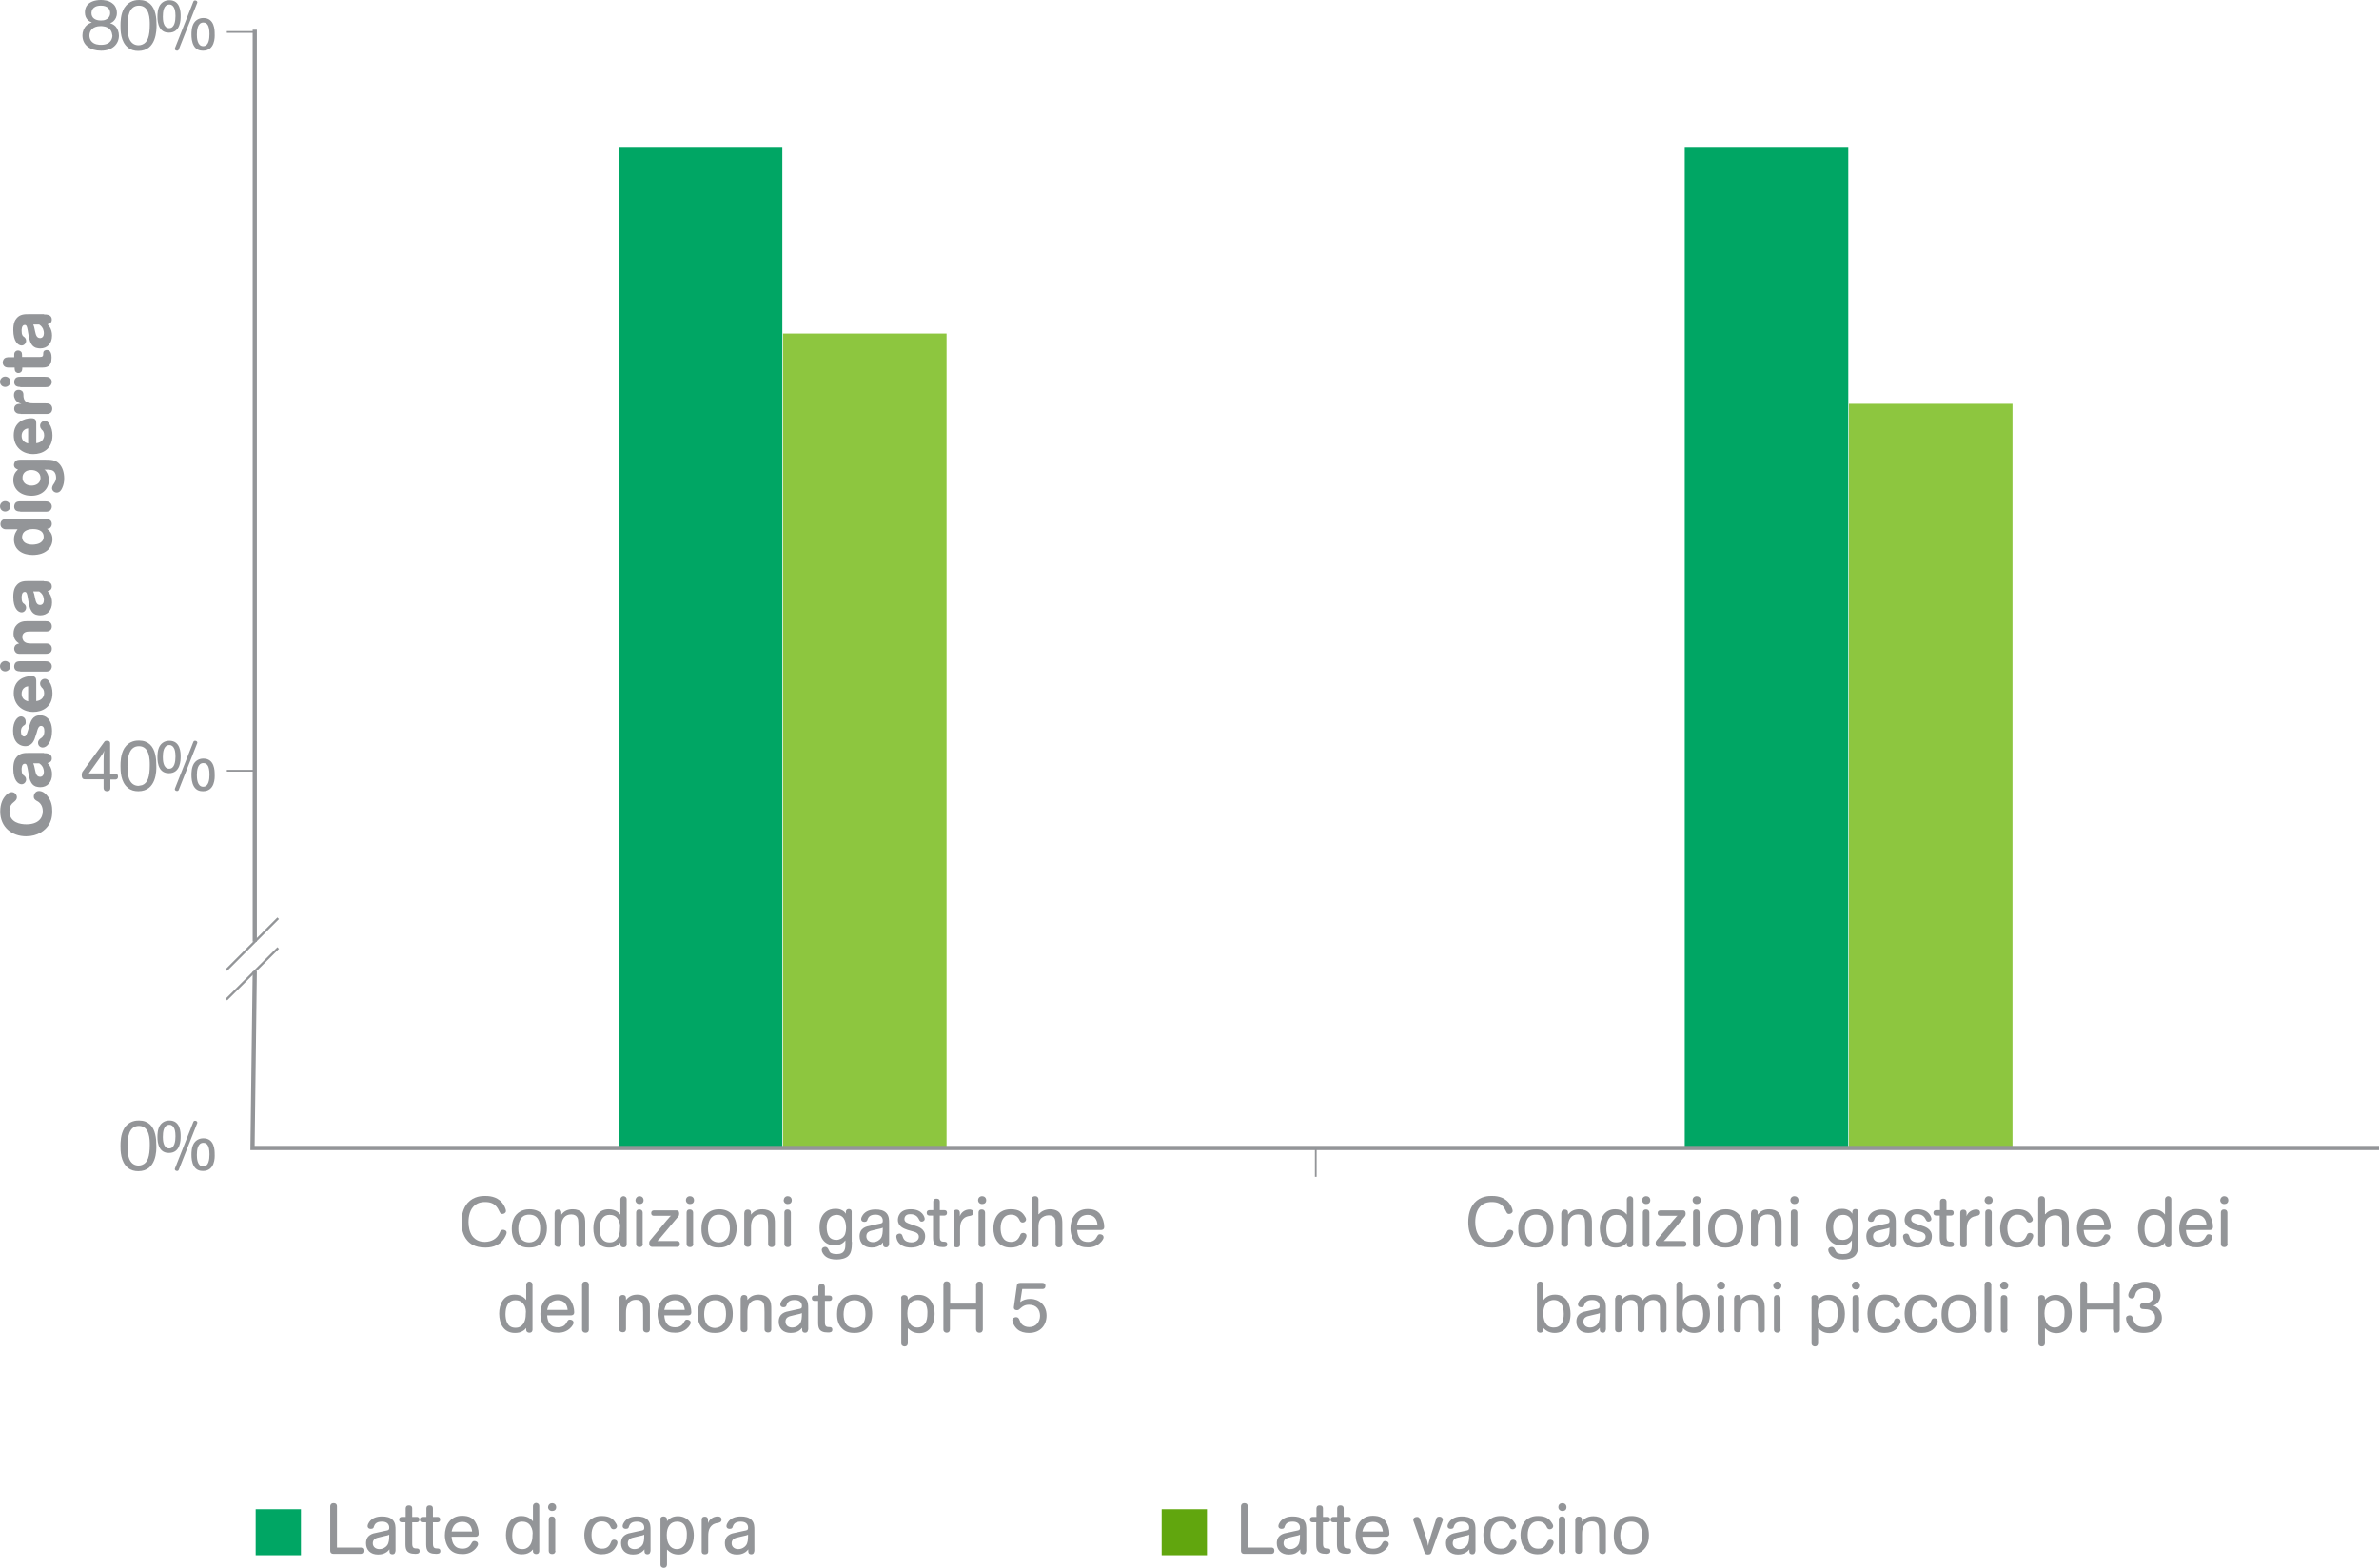 <?xml version="1.0" encoding="UTF-8"?> <!-- Generator: Adobe Illustrator 24.1.2, SVG Export Plug-In . SVG Version: 6.00 Build 0) --> <svg xmlns="http://www.w3.org/2000/svg" xmlns:xlink="http://www.w3.org/1999/xlink" version="1.1" id="Layer_1" x="0px" y="0px" viewBox="0 0 1056.1 696" style="enable-background:new 0 0 1056.1 696;" xml:space="preserve"> <style type="text/css"> .st0{fill:#939598;} .st1{fill:#61A60E;} .st2{fill:#00A664;} .st3{fill:#8DC63F;} .st4{fill:none;stroke:#939598;stroke-width:1.865;} .st5{fill:none;stroke:#939598;stroke-width:0.777;} .st6{fill:none;stroke:#939598;stroke-width:2.029;} .st7{fill:none;stroke:#939598;stroke-width:1.004;} </style> <g> <g> <path class="st0" d="M149.6,687.1h10.5c0.4,0,1.3,0.1,1.3,1.4c0,1.3-0.9,1.4-1.3,1.4h-12c-0.7,0-1.5-0.2-1.5-1.5v-19.6 c0-0.4,0.2-1.4,1.5-1.4c1.4,0,1.5,1,1.5,1.4V687.1z"></path> <path class="st0" d="M175.5,688.8c0,0.3-0.1,1.3-1.3,1.3c-0.5,0-1-0.2-1.2-0.7c-0.1-0.3-0.1-0.4-0.1-1.5c-1.5,2-3.7,2.3-5.1,2.3 c-3.3,0-5.3-2-5.3-5c0-3.8,3.1-4.4,4.8-4.7l2.7-0.6c1.1-0.2,1.6-0.3,1.9-0.4c0.7-0.2,0.9-0.4,0.9-1.2c0-2.7-2.7-2.7-3.3-2.7 c-2.7,0-3.2,1.4-3.5,2.2c-0.1,0.4-0.2,1-1.3,1c-1.2,0-1.5-0.7-1.5-1.2c0-0.6,0.4-1.4,0.7-1.8c1.3-1.9,3.5-2.5,5.7-2.5 c1.8,0,3.7,0.3,4.9,1.7c1.1,1.3,1.1,2.9,1.1,4.4V688.8z M169,682.4c-0.5,0.1-1.2,0.3-1.6,0.4c-0.5,0.2-1.9,0.6-1.9,2.4 c0,1.7,1.4,2.6,2.9,2.6c1.8,0,3-1,3.5-1.7c0.8-1.1,0.9-2.6,0.9-4.7c-0.6,0.3-0.8,0.3-2.1,0.6L169,682.4z"></path> <path class="st0" d="M180.1,675.9h-1.7c-0.3,0-1.2-0.1-1.2-1.2c0-1.1,0.9-1.2,1.2-1.2h1.7v-3.7c0-0.4,0.1-1.4,1.4-1.4 c1.4,0,1.5,0.9,1.5,1.4v3.7h2c0.4,0,1.2,0.1,1.2,1.2c0,1.1-0.9,1.2-1.2,1.2h-2v8c0,1.9,0,2.1,0.1,2.5c0.2,0.9,0.8,1.1,1.7,1.1 c0.8,0,1.5,0.1,1.5,1.2c0,1.1-1,1.2-1.9,1.2c-4.4,0-4.4-2.4-4.4-4.8V675.9z"></path> <path class="st0" d="M189.3,675.9h-1.7c-0.3,0-1.2-0.1-1.2-1.2c0-1.1,0.9-1.2,1.2-1.2h1.7v-3.7c0-0.4,0.1-1.4,1.4-1.4 c1.4,0,1.5,0.9,1.5,1.4v3.7h2c0.4,0,1.2,0.1,1.2,1.2c0,1.1-0.9,1.2-1.2,1.2h-2v8c0,1.9,0,2.1,0.1,2.5c0.2,0.9,0.8,1.1,1.7,1.1 c0.8,0,1.5,0.1,1.5,1.2c0,1.1-1,1.2-1.9,1.2c-4.4,0-4.4-2.4-4.4-4.8V675.9z"></path> <path class="st0" d="M200.5,682.4c0.1,1.4,0.4,2.7,1.2,3.7c1.1,1.3,2.4,1.5,3.6,1.5c2.5,0,3.4-1.3,3.9-2.2 c0.5-0.9,0.7-1.2,1.4-1.2s1.6,0.4,1.6,1.3c0,0.1,0,0.2,0,0.3c-0.1,0.6-0.7,1.3-1,1.7c-2.2,2.5-5,2.5-5.9,2.5 c-2.1,0-4.1-0.4-5.7-2.2c-1.4-1.6-2.1-3.9-2.1-6.2c0-4,2.1-8.6,7.7-8.6c0.7,0,1.4,0.1,2.1,0.2c1.4,0.3,2.7,1,3.6,2.4 c1,1.5,1.6,3.5,1.6,5.3c0,1.3-1,1.4-1.4,1.4H200.5z M209.6,680.1c-0.1-2.1-1.3-4.4-4.3-4.4c-0.7,0-2,0.1-3.1,1 c-1.3,1.1-1.5,2.6-1.7,3.3H209.6z"></path> <path class="st0" d="M239.4,688.6c0,0.4-0.1,1.4-1.4,1.4c-0.7,0-1.1-0.4-1.3-0.7c-0.1-0.3-0.1-0.5-0.1-1.4 c-0.3,0.3-0.6,0.8-1.3,1.2c-1.1,0.8-2.4,1-3.7,1c-5,0-7-4.1-7-8.6c0-4,1.8-8.4,6.8-8.4c3.4,0,4.8,1.9,5.2,2.4v-6.8 c0-0.3,0.1-0.5,0.2-0.7c0.2-0.3,0.6-0.7,1.2-0.7c0.1,0,0.4,0,0.7,0.2c0.6,0.3,0.7,0.8,0.7,1.3V688.6z M235.6,677.6 c-1-1.7-2.6-2-3.8-2c-2.5,0-3.7,1.7-4.2,3.9c-0.1,0.7-0.2,1.5-0.2,2.2c0,2.7,0.7,6.1,4.4,6.1c0.8,0,1.5-0.1,2.1-0.5 c2.5-1.3,2.5-4.8,2.5-5.6C236.6,680.4,236.4,678.9,235.6,677.6z"></path> <path class="st0" d="M245.1,667.4c0.9,0,1.8,0.6,1.8,1.8c0,1.1-0.7,1.7-1.8,1.7c-1.1,0-1.8-0.8-1.8-1.7 C243.4,668,244.2,667.4,245.1,667.4z M246.6,688.6c0,0.3-0.1,0.5-0.2,0.7c-0.1,0.3-0.5,0.7-1.3,0.7c-0.9,0-1.5-0.5-1.5-1.4v-13.9 c0-0.4,0.1-1.4,1.4-1.4c1.3,0,1.5,1,1.5,1.4V688.6z"></path> <path class="st0" d="M271.2,684.8c0.2-0.6,0.5-1.2,1.4-1.2c0.4,0,1.5,0.2,1.5,1.3c0,0.4-0.2,1.1-0.7,1.9c-0.5,0.9-2,3.3-6.4,3.3 c-5.7,0-7.6-4.6-7.6-8.5c0-1.3,0.2-2.5,0.6-3.7c1.7-4.8,6-4.8,7.2-4.8c3.7,0,5.1,1.5,6,2.9c0.7,1,0.7,1.4,0.7,1.6 c0,0.8-0.7,1.4-1.5,1.4c-0.9,0-1.2-0.6-1.5-1.3c-0.3-0.6-1.2-2.2-3.7-2.2c-3.3,0-4.6,2.9-4.6,5.9c0,2.7,0.8,6.2,4.6,6.2 C269.9,687.7,270.8,685.8,271.2,684.8z"></path> <path class="st0" d="M288.7,688.8c0,0.3-0.1,1.3-1.3,1.3c-0.5,0-1-0.2-1.2-0.7c-0.1-0.3-0.1-0.4-0.1-1.5c-1.5,2-3.7,2.3-5.1,2.3 c-3.3,0-5.3-2-5.3-5c0-3.8,3.1-4.4,4.8-4.7l2.7-0.6c1.1-0.2,1.6-0.3,1.9-0.4c0.7-0.2,0.9-0.4,0.9-1.2c0-2.7-2.7-2.7-3.3-2.7 c-2.7,0-3.2,1.4-3.5,2.2c-0.1,0.4-0.2,1-1.3,1c-1.2,0-1.5-0.7-1.5-1.2c0-0.6,0.4-1.4,0.7-1.8c1.3-1.9,3.5-2.5,5.7-2.5 c1.8,0,3.7,0.3,4.9,1.7c1.1,1.3,1.1,2.9,1.1,4.4V688.8z M282.2,682.4c-0.5,0.1-1.2,0.3-1.6,0.4c-0.5,0.2-1.9,0.6-1.9,2.4 c0,1.7,1.4,2.6,2.9,2.6c1.8,0,3-1,3.5-1.7c0.8-1.1,0.9-2.6,0.9-4.7c-0.6,0.3-0.8,0.3-2.1,0.6L282.2,682.4z"></path> <path class="st0" d="M293.1,674.7c0-0.4,0.1-1.4,1.5-1.4c0.1,0,0.4,0,0.8,0.2c0.7,0.3,0.7,0.9,0.7,1.9c1.3-1.5,2.8-2.2,4.9-2.2 c4,0,7,3.1,7,8.5c0,3.9-1.7,8.5-6.7,8.5c-2.6,0-3.9-1-5.2-2.2v6.6c0,0.4-0.1,1.5-1.5,1.5c-0.3,0-0.5-0.1-0.7-0.2 c-0.6-0.3-0.7-0.8-0.7-1.3V674.7z M300.6,675.6c-3,0-4.6,2.3-4.6,5.9c0,3.7,1.5,6.3,4.5,6.3c1.7,0,2.7-0.9,3.3-1.7 c0.9-1.2,1.1-3,1.1-4.5C305,680,304.8,675.6,300.6,675.6z"></path> <path class="st0" d="M314.3,676.3c0.6-1.8,2.4-3,4.3-3c0.3,0,1.7,0,1.7,1.4c0,1.1-0.9,1.3-1.3,1.4c-0.8,0.1-1.6,0.3-2.5,0.8 c-2.1,1.5-2.1,3.7-2.1,5.6v6.3c0,0.5-0.1,1.3-1.5,1.3c-1.3,0-1.4-0.9-1.4-1.3v-14.1c0-0.4,0.1-1.3,1.4-1.3c1.2,0,1.4,0.9,1.4,1.3 V676.3z"></path> <path class="st0" d="M334.8,688.8c0,0.3-0.1,1.3-1.3,1.3c-0.5,0-1-0.2-1.2-0.7c-0.1-0.3-0.1-0.4-0.1-1.5c-1.5,2-3.7,2.3-5.1,2.3 c-3.3,0-5.3-2-5.3-5c0-3.8,3.1-4.4,4.8-4.7l2.7-0.6c1.1-0.2,1.6-0.3,1.9-0.4c0.7-0.2,0.9-0.4,0.9-1.2c0-2.7-2.7-2.7-3.3-2.7 c-2.7,0-3.2,1.4-3.5,2.2c-0.1,0.4-0.2,1-1.3,1c-1.2,0-1.5-0.7-1.5-1.2c0-0.6,0.4-1.4,0.7-1.8c1.3-1.9,3.5-2.5,5.7-2.5 c1.8,0,3.7,0.3,4.9,1.7c1.1,1.3,1.1,2.9,1.1,4.4V688.8z M328.3,682.4c-0.5,0.1-1.2,0.3-1.6,0.4c-0.5,0.2-1.9,0.6-1.9,2.4 c0,1.7,1.4,2.6,2.9,2.6c1.8,0,3-1,3.5-1.7c0.8-1.1,0.9-2.6,0.9-4.7c-0.6,0.3-0.8,0.3-2.1,0.6L328.3,682.4z"></path> </g> </g> <g> <g> <path class="st0" d="M553.9,687.1h10.5c0.4,0,1.3,0.1,1.3,1.4c0,1.3-0.9,1.4-1.3,1.4h-12c-0.7,0-1.5-0.2-1.5-1.5v-19.6 c0-0.4,0.2-1.4,1.5-1.4c1.4,0,1.5,1,1.5,1.4V687.1z"></path> <path class="st0" d="M579.8,688.8c0,0.3-0.1,1.3-1.3,1.3c-0.5,0-1-0.2-1.2-0.7c-0.1-0.3-0.1-0.4-0.1-1.5c-1.5,2-3.7,2.3-5.1,2.3 c-3.3,0-5.3-2-5.3-5c0-3.8,3.1-4.4,4.8-4.7l2.7-0.6c1.1-0.2,1.6-0.3,1.9-0.4c0.7-0.2,0.9-0.4,0.9-1.2c0-2.7-2.7-2.7-3.3-2.7 c-2.7,0-3.2,1.4-3.5,2.2c-0.1,0.4-0.2,1-1.3,1c-1.2,0-1.5-0.7-1.5-1.2c0-0.6,0.4-1.4,0.7-1.8c1.3-1.9,3.5-2.5,5.7-2.5 c1.8,0,3.7,0.3,4.9,1.7c1.1,1.3,1.1,2.9,1.1,4.4V688.8z M573.3,682.4c-0.5,0.1-1.2,0.3-1.6,0.4c-0.5,0.2-1.9,0.6-1.9,2.4 c0,1.7,1.4,2.6,2.9,2.6c1.8,0,3-1,3.5-1.7c0.8-1.1,0.9-2.6,0.9-4.7c-0.6,0.3-0.8,0.3-2.1,0.6L573.3,682.4z"></path> <path class="st0" d="M584.4,675.9h-1.7c-0.3,0-1.2-0.1-1.2-1.2c0-1.1,0.9-1.2,1.2-1.2h1.7v-3.7c0-0.4,0.1-1.4,1.4-1.4 c1.4,0,1.5,0.9,1.5,1.4v3.7h2c0.4,0,1.2,0.1,1.2,1.2c0,1.1-0.9,1.2-1.2,1.2h-2v8c0,1.9,0,2.1,0.1,2.5c0.2,0.9,0.8,1.1,1.7,1.1 c0.8,0,1.5,0.1,1.5,1.2c0,1.1-1,1.2-1.9,1.2c-4.4,0-4.4-2.4-4.4-4.8V675.9z"></path> <path class="st0" d="M593.6,675.9h-1.7c-0.3,0-1.2-0.1-1.2-1.2c0-1.1,0.9-1.2,1.2-1.2h1.7v-3.7c0-0.4,0.1-1.4,1.4-1.4 c1.4,0,1.5,0.9,1.5,1.4v3.7h2c0.4,0,1.2,0.1,1.2,1.2c0,1.1-0.9,1.2-1.2,1.2h-2v8c0,1.9,0,2.1,0.1,2.5c0.2,0.9,0.8,1.1,1.7,1.1 c0.8,0,1.5,0.1,1.5,1.2c0,1.1-1,1.2-1.9,1.2c-4.4,0-4.4-2.4-4.4-4.8V675.9z"></path> <path class="st0" d="M604.8,682.4c0.1,1.4,0.4,2.7,1.2,3.7c1.1,1.3,2.4,1.5,3.6,1.5c2.5,0,3.4-1.3,3.9-2.2 c0.5-0.9,0.7-1.2,1.4-1.2s1.6,0.4,1.6,1.3c0,0.1,0,0.2,0,0.3c-0.1,0.6-0.7,1.3-1,1.7c-2.2,2.5-5,2.5-5.9,2.5 c-2.1,0-4.1-0.4-5.7-2.2c-1.4-1.6-2.1-3.9-2.1-6.2c0-4,2.1-8.6,7.7-8.6c0.7,0,1.4,0.1,2.1,0.2c1.4,0.3,2.7,1,3.6,2.4 c1,1.5,1.6,3.5,1.6,5.3c0,1.3-1,1.4-1.4,1.4H604.8z M613.9,680.1c-0.1-2.1-1.3-4.4-4.3-4.4c-0.7,0-2,0.1-3.1,1 c-1.3,1.1-1.5,2.6-1.7,3.3H613.9z"></path> <path class="st0" d="M632.8,681.7c0.9,2.7,0.9,3,1.2,4.7c0.2-1.3,0.4-2.2,1.5-5.6l2.1-6.5c0.1-0.4,0.4-0.9,1.3-0.9 c1.3,0,1.6,0.9,1.6,1.3c0,0.2,0,0.4-0.1,0.6l-5,14c-0.2,0.4-0.4,0.9-1.5,0.9s-1.4-0.5-1.5-0.9l-4.9-13.9c-0.1-0.2-0.1-0.4-0.1-0.6 c0-0.8,0.7-1.3,1.7-1.3c0.9,0,1.1,0.6,1.3,1L632.8,681.7z"></path> <path class="st0" d="M654.9,688.8c0,0.3-0.1,1.3-1.3,1.3c-0.5,0-1-0.2-1.2-0.7c-0.1-0.3-0.1-0.4-0.1-1.5c-1.5,2-3.7,2.3-5.1,2.3 c-3.3,0-5.3-2-5.3-5c0-3.8,3.1-4.4,4.8-4.7l2.7-0.6c1.1-0.2,1.6-0.3,1.9-0.4c0.7-0.2,0.9-0.4,0.9-1.2c0-2.7-2.7-2.7-3.3-2.7 c-2.7,0-3.2,1.4-3.5,2.2c-0.1,0.4-0.2,1-1.3,1c-1.2,0-1.5-0.7-1.5-1.2c0-0.6,0.4-1.4,0.7-1.8c1.3-1.9,3.5-2.5,5.7-2.5 c1.8,0,3.7,0.3,4.9,1.7c1.1,1.3,1.1,2.9,1.1,4.4V688.8z M648.4,682.4c-0.5,0.1-1.2,0.3-1.6,0.4c-0.5,0.2-1.9,0.6-1.9,2.4 c0,1.7,1.4,2.6,2.9,2.6c1.8,0,3-1,3.5-1.7c0.8-1.1,0.9-2.6,0.9-4.7c-0.6,0.3-0.8,0.3-2.1,0.6L648.4,682.4z"></path> <path class="st0" d="M670.3,684.8c0.2-0.6,0.5-1.2,1.4-1.2c0.4,0,1.5,0.2,1.5,1.3c0,0.4-0.2,1.1-0.7,1.9c-0.5,0.9-2,3.3-6.4,3.3 c-5.7,0-7.6-4.6-7.6-8.5c0-1.3,0.2-2.5,0.6-3.7c1.7-4.8,6-4.8,7.2-4.8c3.7,0,5.1,1.5,6,2.9c0.7,1,0.7,1.4,0.7,1.6 c0,0.8-0.7,1.4-1.5,1.4c-0.9,0-1.2-0.6-1.5-1.3c-0.3-0.6-1.2-2.2-3.7-2.2c-3.3,0-4.6,2.9-4.6,5.9c0,2.7,0.8,6.2,4.6,6.2 C669,687.7,669.8,685.8,670.3,684.8z"></path> <path class="st0" d="M686.8,684.8c0.2-0.6,0.5-1.2,1.4-1.2c0.4,0,1.5,0.2,1.5,1.3c0,0.4-0.2,1.1-0.7,1.9c-0.5,0.9-2,3.3-6.4,3.3 c-5.7,0-7.6-4.6-7.6-8.5c0-1.3,0.2-2.5,0.6-3.7c1.7-4.8,6-4.8,7.2-4.8c3.7,0,5.1,1.5,6,2.9c0.7,1,0.7,1.4,0.7,1.6 c0,0.8-0.7,1.4-1.5,1.4c-0.9,0-1.2-0.6-1.5-1.3c-0.3-0.6-1.2-2.2-3.7-2.2c-3.3,0-4.6,2.9-4.6,5.9c0,2.7,0.8,6.2,4.6,6.2 C685.5,687.7,686.3,685.8,686.8,684.8z"></path> <path class="st0" d="M693.6,667.4c0.9,0,1.8,0.6,1.8,1.8c0,1.1-0.7,1.7-1.8,1.7c-1.1,0-1.8-0.8-1.8-1.7 C691.8,668,692.6,667.4,693.6,667.4z M695,688.6c0,0.3-0.1,0.5-0.2,0.7c-0.1,0.3-0.5,0.7-1.3,0.7c-0.9,0-1.5-0.5-1.5-1.4v-13.9 c0-0.4,0.1-1.4,1.4-1.4c1.3,0,1.5,1,1.5,1.4V688.6z"></path> <path class="st0" d="M699.4,674.7c0-0.4,0.1-0.9,0.7-1.2c0.4-0.2,1.1-0.2,1.5,0c0.7,0.3,0.7,0.8,0.7,2.1c1.3-1.7,2.9-2.4,5.1-2.4 c1.7,0,3.3,0.5,4.4,1.8c1.1,1.4,1.1,3,1.1,4.7v8.9c0,0.4-0.1,1.4-1.5,1.4c-0.3,0-0.5-0.1-0.8-0.2c-0.6-0.3-0.7-0.8-0.7-1.3v-7.5 c0-1.7-0.1-2.1-0.1-2.3c0-0.9-0.2-3.2-3.1-3.2c-2.9,0-3.9,2.1-4.2,3.6c-0.2,0.8-0.2,1.6-0.2,2.5v6.9c0,0.4-0.1,1.4-1.5,1.4 c-0.3,0-0.5-0.1-0.8-0.2c-0.6-0.3-0.7-0.8-0.7-1.3V674.7z"></path> <path class="st0" d="M729.9,687.8c-1.9,2.1-4.3,2.3-5.8,2.3c-1.6,0-3.9-0.2-5.7-2.2c-2-2.1-2-5.1-2-6.2c0-1.5,0.2-4.2,2-6.2 c2-2.2,4.6-2.4,5.9-2.4c4.6,0,7.7,3,7.7,8.4C732,682.9,731.9,685.7,729.9,687.8z M727.8,686.1c1.1-1.4,1.2-3.4,1.2-4.4 c0-3.1-1-6.1-4.9-6.1c-0.9,0-2.5,0.1-3.7,1.8c-0.8,1.2-1.1,2.9-1.1,4.4c0,1.6,0.3,3.3,1.2,4.5c0.6,0.8,1.9,1.6,3.7,1.6 C725.6,687.8,727,687.2,727.8,686.1z"></path> </g> </g> <rect x="515.7" y="670.1" class="st1" width="20.1" height="20.4"></rect> <rect x="113.5" y="670.1" class="st2" width="20.1" height="20.4"></rect> <g> <g> <rect x="347.6" y="148.1" class="st3" width="72.6" height="361.5"></rect> <rect x="274.7" y="65.6" class="st2" width="72.6" height="443.9"></rect> </g> <g> <g> <path class="st0" d="M221.8,547.4c0.3-0.8,0.6-1.4,1.5-1.4c0.5,0,1.6,0.3,1.6,1.2c0,0.9-0.9,2.4-1.1,2.7c-2.5,3.8-6.6,4-8.4,4 c-4.9,0-7-2-8-3.2c-1.9-2.2-2.5-5.2-2.5-8.1c0-3.1,0.7-6.2,2.7-8.5c2.8-3.1,6.5-3.1,7.7-3.1c1.3,0,5.1,0,7.6,3 c0.8,0.9,1.7,2.7,1.7,3.7c0,0.8-0.9,1.3-1.6,1.3c-0.8,0-1-0.5-1.4-1.3c-1.5-3.4-3.8-4-6.3-4c-1.1,0-2.9,0.1-4.6,1.5 c-2.1,1.8-2.7,4.7-2.7,7.4c0,2.1,0.4,4.3,1.6,6.1c1.7,2.3,4,2.7,5.7,2.7C218.3,551.3,220.6,550,221.8,547.4z"></path> <path class="st0" d="M240.7,551.6c-1.9,2.1-4.3,2.3-5.8,2.3c-1.6,0-3.9-0.2-5.7-2.2c-2-2.1-2-5.1-2-6.2c0-1.5,0.2-4.2,2-6.2 c2-2.2,4.6-2.4,5.9-2.4c4.6,0,7.7,3,7.7,8.4C242.8,546.7,242.6,549.4,240.7,551.6z M238.6,549.8c1.1-1.4,1.2-3.4,1.2-4.4 c0-3.1-1-6.1-4.9-6.1c-0.9,0-2.5,0.1-3.7,1.8c-0.8,1.2-1.1,2.9-1.1,4.4c0,1.6,0.3,3.3,1.2,4.5c0.6,0.8,1.9,1.6,3.7,1.6 C236.4,551.6,237.7,551,238.6,549.8z"></path> <path class="st0" d="M246.3,538.4c0-0.4,0.1-0.9,0.7-1.2c0.4-0.2,1.1-0.2,1.5,0c0.7,0.3,0.7,0.8,0.7,2.1c1.3-1.7,2.9-2.4,5.1-2.4 c1.7,0,3.3,0.5,4.4,1.8c1.1,1.4,1.1,3,1.1,4.7v8.9c0,0.4-0.1,1.4-1.5,1.4c-0.3,0-0.5-0.1-0.8-0.2c-0.6-0.3-0.7-0.8-0.7-1.3v-7.5 c0-1.7-0.1-2.1-0.1-2.3c0-0.9-0.2-3.2-3.1-3.2c-2.9,0-3.9,2.1-4.2,3.6c-0.2,0.8-0.2,1.6-0.2,2.5v6.9c0,0.4-0.1,1.4-1.5,1.4 c-0.3,0-0.5-0.1-0.8-0.2c-0.6-0.3-0.7-0.8-0.7-1.3V538.4z"></path> <path class="st0" d="M278.2,552.4c0,0.4-0.1,1.4-1.4,1.4c-0.7,0-1.1-0.4-1.3-0.7c-0.1-0.3-0.1-0.5-0.1-1.4 c-0.3,0.3-0.6,0.8-1.3,1.2c-1.1,0.8-2.4,1-3.7,1c-5,0-7-4.1-7-8.6c0-4,1.8-8.4,6.8-8.4c3.4,0,4.8,1.9,5.2,2.4v-6.8 c0-0.3,0.1-0.5,0.2-0.7c0.2-0.3,0.6-0.7,1.2-0.7c0.1,0,0.4,0,0.7,0.2c0.6,0.3,0.7,0.8,0.7,1.3V552.4z M274.4,541.4 c-1-1.7-2.6-2-3.8-2c-2.5,0-3.7,1.7-4.2,3.9c-0.1,0.7-0.2,1.5-0.2,2.2c0,2.7,0.7,6.1,4.4,6.1c0.8,0,1.5-0.1,2.1-0.5 c2.5-1.3,2.5-4.8,2.5-5.6C275.4,544.1,275.2,542.6,274.4,541.4z"></path> <path class="st0" d="M283.9,531.1c0.9,0,1.8,0.6,1.8,1.8c0,1.1-0.7,1.7-1.8,1.7c-1.1,0-1.8-0.8-1.8-1.7 C282.2,531.8,283,531.1,283.9,531.1z M285.4,552.3c0,0.3-0.1,0.5-0.2,0.7c-0.1,0.3-0.5,0.7-1.3,0.7c-0.9,0-1.5-0.5-1.5-1.4v-13.9 c0-0.4,0.1-1.4,1.4-1.4c1.3,0,1.5,1,1.5,1.4V552.3z"></path> <path class="st0" d="M293.8,548.8c-0.8,1-1.5,1.8-2,2.2h8.8c0.3,0,1.2,0.1,1.2,1.3c0,1.2-0.9,1.3-1.2,1.3h-11 c-0.3,0-1.4,0-1.4-1.7c0-0.7,0.2-0.9,0.4-1.2l7.4-8.9c0.3-0.3,0.6-0.7,0.9-1c0.5-0.6,0.5-0.7,1-1h-7.6c-0.4,0-1.2-0.1-1.2-1.2 c0-1.1,0.9-1.2,1.2-1.2h10c0.5,0,1.2,0.1,1.2,1.5c0,0.6-0.1,0.8-0.3,1.1L293.8,548.8z"></path> <path class="st0" d="M306.3,531.1c0.9,0,1.8,0.6,1.8,1.8c0,1.1-0.7,1.7-1.8,1.7c-1.1,0-1.8-0.8-1.8-1.7 C304.5,531.8,305.3,531.1,306.3,531.1z M307.8,552.3c0,0.3-0.1,0.5-0.2,0.7c-0.1,0.3-0.5,0.7-1.3,0.7c-0.9,0-1.5-0.5-1.5-1.4 v-13.9c0-0.4,0.1-1.4,1.4-1.4c1.3,0,1.5,1,1.5,1.4V552.3z"></path> <path class="st0" d="M324.9,551.6c-1.9,2.1-4.3,2.3-5.8,2.3c-1.6,0-3.9-0.2-5.7-2.2c-2-2.1-2-5.1-2-6.2c0-1.5,0.2-4.2,2-6.2 c2-2.2,4.6-2.4,5.9-2.4c4.6,0,7.7,3,7.7,8.4C327,546.7,326.8,549.4,324.9,551.6z M322.8,549.8c1.1-1.4,1.2-3.4,1.2-4.4 c0-3.1-1-6.1-4.9-6.1c-0.9,0-2.5,0.1-3.7,1.8c-0.8,1.2-1.1,2.9-1.1,4.4c0,1.6,0.3,3.3,1.2,4.5c0.6,0.8,1.9,1.6,3.7,1.6 C320.6,551.6,321.9,551,322.8,549.8z"></path> <path class="st0" d="M330.5,538.4c0-0.4,0.1-0.9,0.7-1.2c0.4-0.2,1.1-0.2,1.5,0c0.7,0.3,0.7,0.8,0.7,2.1c1.3-1.7,2.9-2.4,5.1-2.4 c1.7,0,3.3,0.5,4.4,1.8c1.1,1.4,1.1,3,1.1,4.7v8.9c0,0.4-0.1,1.4-1.5,1.4c-0.3,0-0.5-0.1-0.8-0.2c-0.6-0.3-0.7-0.8-0.7-1.3v-7.5 c0-1.7-0.1-2.1-0.1-2.3c0-0.9-0.2-3.2-3.1-3.2c-2.9,0-3.9,2.1-4.2,3.6c-0.2,0.8-0.2,1.6-0.2,2.5v6.9c0,0.4-0.1,1.4-1.5,1.4 c-0.3,0-0.5-0.1-0.8-0.2c-0.6-0.3-0.7-0.8-0.7-1.3V538.4z"></path> <path class="st0" d="M349.7,531.1c0.9,0,1.8,0.6,1.8,1.8c0,1.1-0.7,1.7-1.8,1.7c-1.1,0-1.8-0.8-1.8-1.7 C348,531.8,348.7,531.1,349.7,531.1z M351.2,552.3c0,0.3-0.1,0.5-0.2,0.7c-0.1,0.3-0.5,0.7-1.3,0.7c-0.9,0-1.5-0.5-1.5-1.4v-13.9 c0-0.4,0.1-1.4,1.4-1.4c1.3,0,1.5,1,1.5,1.4V552.3z"></path> <path class="st0" d="M378.2,551.4c0,3.4-0.4,5.1-1.7,6.3c-1.1,1-3,1.5-5.2,1.5c-1.8,0-3.5-0.4-4.6-1.2c-1.1-0.8-1.9-2.1-1.9-3 c0-1,0.9-1.4,1.5-1.4c0.9,0,1.3,0.7,1.5,1.2c0.3,0.6,0.4,0.8,0.6,1.1c0.7,0.8,2.3,0.9,3,0.9c3.8,0,3.9-2.4,3.9-4.6l0-1.5 c-0.7,0.9-1.9,2.2-4.8,2.2c-4.7,0-6.7-3.6-6.7-7.8c0-1.1,0.1-2.2,0.4-3.3c0.9-3.1,3.2-5.1,6.7-5.1c1.2,0,2,0.2,2.6,0.5 c1.2,0.5,1.6,1.1,2,1.7c0-1,0-1.2,0.2-1.5c0.1-0.2,0.4-0.6,1.1-0.6c1.2,0,1.3,0.9,1.3,1.2V551.4z M371.4,539.4 c-1,0-2.4,0.3-3.4,1.7c-0.8,1.1-1,2.6-1,3.9c0,1.4,0.3,3,1,4c0.6,0.9,1.7,1.5,3.2,1.5c1.5,0,2.8-0.7,3.5-1.7 c0.9-1.2,0.9-3.3,0.9-4C375.5,543.9,375.5,539.4,371.4,539.4z"></path> <path class="st0" d="M394.6,552.5c0,0.3-0.1,1.3-1.3,1.3c-0.5,0-1-0.2-1.2-0.7c-0.1-0.3-0.1-0.4-0.1-1.5c-1.5,2-3.7,2.3-5.1,2.3 c-3.3,0-5.3-2-5.3-5c0-3.8,3.1-4.4,4.8-4.7l2.7-0.6c1.1-0.2,1.6-0.3,1.9-0.4c0.7-0.2,0.9-0.4,0.9-1.2c0-2.7-2.7-2.7-3.3-2.7 c-2.7,0-3.2,1.4-3.5,2.2c-0.1,0.4-0.3,1-1.3,1c-1.2,0-1.5-0.7-1.5-1.2c0-0.6,0.4-1.4,0.7-1.8c1.3-1.9,3.5-2.5,5.7-2.5 c1.8,0,3.7,0.3,4.9,1.7c1.1,1.3,1.1,2.9,1.1,4.4V552.5z M388.1,546.1c-0.5,0.1-1.2,0.3-1.6,0.4c-0.5,0.2-1.9,0.6-1.9,2.4 c0,1.7,1.4,2.6,2.9,2.6c1.8,0,3-1,3.5-1.7c0.8-1.1,0.9-2.6,0.9-4.7c-0.6,0.3-0.8,0.3-2.1,0.6L388.1,546.1z"></path> <path class="st0" d="M405.9,544.1c1.7,0.5,4.8,1.4,4.8,4.8c0,2-1,3.3-2,3.9c-1.2,0.8-2.9,1.1-4.3,1.1c-0.9,0-3.2-0.1-4.8-1.5 c-1.5-1.2-1.7-3-1.7-3.4c0-1.1,1.1-1.3,1.5-1.3c0.7,0,0.9,0.4,1.1,0.7c0.4,1.2,0.5,1.3,0.7,1.7c0.7,1.1,2.1,1.5,3.4,1.5 c1.9,0,3.3-1,3.3-2.5c0-1.6-1.5-2.1-3.1-2.5l-1.8-0.5c-1.7-0.6-4.4-1.5-4.4-4.5c0-0.8,0.3-4.7,5.7-4.7c5.3,0,6.2,3.6,6.2,4.3 c0,0.9-0.9,1.2-1.3,1.2c-0.7,0-0.9-0.3-1.4-1.3c-0.3-0.5-1.1-2-3.6-2c-0.4,0-1.2,0-1.8,0.4c-0.5,0.3-0.9,1-0.9,1.7 c0,1.5,1.3,1.8,2.7,2.3L405.9,544.1z"></path> <path class="st0" d="M414.3,539.7h-1.7c-0.3,0-1.2-0.1-1.2-1.2c0-1.1,0.9-1.2,1.2-1.2h1.7v-3.7c0-0.4,0.1-1.4,1.4-1.4 c1.4,0,1.5,0.9,1.5,1.4v3.7h2c0.4,0,1.2,0.1,1.2,1.2c0,1.1-0.9,1.2-1.2,1.2h-2v8c0,1.9,0,2.1,0.1,2.5c0.2,0.9,0.8,1.1,1.7,1.1 c0.8,0,1.5,0.1,1.5,1.2c0,1.1-1,1.2-1.9,1.2c-4.4,0-4.4-2.4-4.4-4.8V539.7z"></path> <path class="st0" d="M426.1,540c0.6-1.8,2.4-3,4.3-3c0.3,0,1.7,0,1.7,1.4c0,1.1-0.9,1.3-1.3,1.4c-0.8,0.1-1.6,0.3-2.5,0.8 c-2.1,1.5-2.1,3.7-2.1,5.6v6.3c0,0.5-0.1,1.3-1.5,1.3c-1.3,0-1.4-0.9-1.4-1.3v-14.1c0-0.4,0.1-1.3,1.4-1.3c1.2,0,1.4,0.9,1.4,1.3 V540z"></path> <path class="st0" d="M436,531.1c0.9,0,1.8,0.6,1.8,1.8c0,1.1-0.7,1.7-1.8,1.7c-1.1,0-1.8-0.8-1.8-1.7 C434.2,531.8,435,531.1,436,531.1z M437.4,552.3c0,0.3-0.1,0.5-0.2,0.7c-0.1,0.3-0.5,0.7-1.3,0.7c-0.9,0-1.5-0.5-1.5-1.4v-13.9 c0-0.4,0.1-1.4,1.4-1.4c1.3,0,1.5,1,1.5,1.4V552.3z"></path> <path class="st0" d="M452.8,548.6c0.2-0.6,0.5-1.2,1.4-1.2c0.4,0,1.5,0.2,1.5,1.3c0,0.4-0.2,1.1-0.7,1.9c-0.5,0.9-2,3.3-6.4,3.3 c-5.7,0-7.6-4.6-7.6-8.5c0-1.3,0.2-2.5,0.6-3.7c1.7-4.8,6-4.8,7.2-4.8c3.7,0,5.1,1.5,6,2.9c0.7,1,0.7,1.4,0.7,1.6 c0,0.8-0.7,1.4-1.5,1.4c-0.9,0-1.2-0.6-1.5-1.3c-0.3-0.6-1.2-2.2-3.7-2.2c-3.3,0-4.6,2.9-4.6,5.9c0,2.7,0.8,6.2,4.6,6.2 C451.5,551.4,452.3,549.6,452.8,548.6z"></path> <path class="st0" d="M461.2,539.1c1.1-1.5,3.2-2.2,5-2.2c3,0,4.2,1.5,4.4,1.9c1,1.4,1,3.3,1,4.8v8.8c0,0.3-0.1,0.5-0.2,0.7 c-0.1,0.3-0.5,0.7-1.3,0.7c-1.3,0-1.5-1-1.5-1.4v-7.9c0-2-0.1-2.8-0.4-3.5c-0.7-1.4-2.2-1.4-2.7-1.4c-1.4,0-2.5,0.6-3.3,1.3 c-1.1,1.2-1.2,2.6-1.2,4v7.5c0,0.3-0.1,0.5-0.2,0.7c-0.1,0.3-0.5,0.7-1.3,0.7c-1.3,0-1.5-1-1.5-1.4v-19.8c0-0.4,0.1-1.5,1.5-1.5 c1.3,0,1.5,1,1.5,1.4V539.1z"></path> <path class="st0" d="M478.2,546.2c0.1,1.4,0.4,2.7,1.2,3.7c1.1,1.3,2.4,1.5,3.6,1.5c2.5,0,3.4-1.3,3.9-2.2 c0.5-0.9,0.7-1.2,1.4-1.2c0.7,0,1.6,0.4,1.6,1.3c0,0.1,0,0.2,0,0.3c-0.1,0.6-0.7,1.3-1,1.7c-2.2,2.5-5,2.5-5.9,2.5 c-2.1,0-4.1-0.4-5.7-2.2c-1.4-1.6-2.1-3.9-2.1-6.2c0-4,2.1-8.6,7.7-8.6c0.7,0,1.4,0.1,2.1,0.2c1.4,0.3,2.7,1,3.6,2.4 c1,1.5,1.6,3.5,1.6,5.3c0,1.3-1,1.4-1.4,1.4H478.2z M487.2,543.8c-0.1-2.1-1.3-4.4-4.3-4.4c-0.7,0-2,0.1-3.1,1 c-1.3,1.1-1.5,2.6-1.7,3.3H487.2z"></path> <path class="st0" d="M236.4,590.3c0,0.4-0.1,1.4-1.4,1.4c-0.7,0-1.1-0.4-1.3-0.7c-0.1-0.3-0.1-0.5-0.1-1.4 c-0.3,0.3-0.6,0.8-1.3,1.2c-1.1,0.8-2.4,1-3.7,1c-5,0-7-4.1-7-8.6c0-4,1.8-8.4,6.8-8.4c3.4,0,4.8,1.9,5.2,2.4v-6.8 c0-0.3,0.1-0.5,0.2-0.7c0.2-0.3,0.6-0.7,1.2-0.7c0.1,0,0.4,0,0.7,0.2c0.6,0.3,0.7,0.8,0.7,1.3V590.3z M232.6,579.3 c-1-1.7-2.6-2-3.8-2c-2.5,0-3.7,1.7-4.2,3.9c-0.1,0.7-0.2,1.5-0.2,2.2c0,2.7,0.7,6.1,4.4,6.1c0.8,0,1.5-0.1,2.1-0.5 c2.5-1.3,2.5-4.8,2.5-5.6C233.6,582.1,233.4,580.5,232.6,579.3z"></path> <path class="st0" d="M242.9,584.1c0.1,1.4,0.4,2.7,1.2,3.7c1.1,1.3,2.4,1.5,3.6,1.5c2.5,0,3.4-1.3,3.9-2.2 c0.5-0.9,0.7-1.2,1.4-1.2c0.7,0,1.6,0.4,1.6,1.3c0,0.1,0,0.2,0,0.3c-0.1,0.6-0.7,1.3-1,1.7c-2.2,2.5-5,2.5-5.9,2.5 c-2.1,0-4.1-0.4-5.7-2.2c-1.4-1.6-2.1-3.9-2.1-6.2c0-4,2.1-8.6,7.7-8.6c0.7,0,1.4,0.1,2.1,0.2c1.4,0.3,2.7,1,3.6,2.4 c1,1.5,1.6,3.5,1.6,5.3c0,1.3-1,1.4-1.4,1.4H242.9z M252,581.7c-0.1-2.1-1.3-4.4-4.3-4.4c-0.7,0-2,0.1-3.1,1 c-1.3,1.1-1.5,2.6-1.7,3.3H252z"></path> <path class="st0" d="M261.4,590.3c0,0.4-0.1,1.4-1.5,1.4c-0.8,0-1.5-0.5-1.5-1.4v-19.9c0-0.4,0.2-1.4,1.5-1.4 c1.3,0,1.5,1,1.5,1.4V590.3z"></path> <path class="st0" d="M275,576.3c0-0.4,0.1-0.9,0.7-1.2c0.4-0.2,1.1-0.2,1.5,0c0.7,0.3,0.7,0.8,0.7,2.1c1.3-1.7,2.9-2.4,5.1-2.4 c1.7,0,3.3,0.5,4.4,1.8c1.1,1.4,1.1,3,1.1,4.7v8.9c0,0.4-0.1,1.4-1.5,1.4c-0.3,0-0.5-0.1-0.8-0.2c-0.6-0.3-0.7-0.8-0.7-1.3v-7.5 c0-1.7-0.1-2.1-0.1-2.3c0-0.9-0.2-3.2-3.1-3.2c-2.9,0-3.9,2.1-4.2,3.6c-0.2,0.8-0.2,1.6-0.2,2.5v6.9c0,0.4-0.1,1.4-1.5,1.4 c-0.3,0-0.5-0.1-0.8-0.2c-0.6-0.3-0.7-0.8-0.7-1.3V576.3z"></path> <path class="st0" d="M294.9,584.1c0.1,1.4,0.4,2.7,1.2,3.7c1.1,1.3,2.4,1.5,3.6,1.5c2.5,0,3.4-1.3,3.9-2.2 c0.5-0.9,0.7-1.2,1.4-1.2c0.7,0,1.6,0.4,1.6,1.3c0,0.1,0,0.2,0,0.3c-0.1,0.6-0.7,1.3-1,1.7c-2.2,2.5-5,2.5-5.9,2.5 c-2.1,0-4.1-0.4-5.7-2.2c-1.4-1.6-2.1-3.9-2.1-6.2c0-4,2.1-8.6,7.7-8.6c0.7,0,1.4,0.1,2.1,0.2c1.4,0.3,2.7,1,3.6,2.4 c1,1.5,1.6,3.5,1.6,5.3c0,1.3-1,1.4-1.4,1.4H294.9z M304,581.7c-0.1-2.1-1.3-4.4-4.3-4.4c-0.7,0-2,0.1-3.1,1 c-1.3,1.1-1.5,2.6-1.7,3.3H304z"></path> <path class="st0" d="M323.2,589.5c-1.9,2.1-4.3,2.3-5.8,2.3c-1.6,0-3.9-0.2-5.7-2.2c-2-2.1-2-5.1-2-6.2c0-1.5,0.2-4.2,2-6.2 c2-2.2,4.6-2.4,5.9-2.4c4.6,0,7.7,3,7.7,8.4C325.3,584.6,325.2,587.4,323.2,589.5z M321.1,587.8c1.1-1.4,1.2-3.4,1.2-4.4 c0-3.1-1-6.1-4.9-6.1c-0.9,0-2.5,0.1-3.7,1.8c-0.8,1.2-1.1,2.9-1.1,4.4c0,1.6,0.3,3.3,1.2,4.5c0.6,0.8,1.9,1.6,3.7,1.6 C318.9,589.5,320.3,588.9,321.1,587.8z"></path> <path class="st0" d="M328.9,576.3c0-0.4,0.1-0.9,0.7-1.2c0.4-0.2,1.1-0.2,1.5,0c0.7,0.3,0.7,0.8,0.7,2.1c1.3-1.7,2.9-2.4,5.1-2.4 c1.7,0,3.3,0.5,4.4,1.8c1.1,1.4,1.1,3,1.1,4.7v8.9c0,0.4-0.1,1.4-1.5,1.4c-0.3,0-0.5-0.1-0.8-0.2c-0.6-0.3-0.7-0.8-0.7-1.3v-7.5 c0-1.7-0.1-2.1-0.1-2.3c0-0.9-0.2-3.2-3.1-3.2c-2.9,0-3.9,2.1-4.2,3.6c-0.2,0.8-0.2,1.6-0.2,2.5v6.9c0,0.4-0.1,1.4-1.5,1.4 c-0.3,0-0.5-0.1-0.8-0.2c-0.6-0.3-0.7-0.8-0.7-1.3V576.3z"></path> <path class="st0" d="M358.7,590.4c0,0.3-0.1,1.3-1.3,1.3c-0.5,0-1-0.2-1.2-0.7c-0.1-0.3-0.1-0.4-0.1-1.5c-1.5,2-3.7,2.3-5.1,2.3 c-3.3,0-5.3-2-5.3-5c0-3.8,3.1-4.4,4.8-4.7l2.7-0.6c1.1-0.2,1.6-0.3,1.9-0.4c0.7-0.2,0.9-0.4,0.9-1.2c0-2.7-2.7-2.7-3.3-2.7 c-2.7,0-3.2,1.4-3.5,2.2c-0.1,0.4-0.3,1-1.3,1c-1.2,0-1.5-0.7-1.5-1.2c0-0.6,0.4-1.4,0.7-1.8c1.3-1.9,3.5-2.5,5.7-2.5 c1.8,0,3.7,0.3,4.9,1.7c1.1,1.3,1.1,2.9,1.1,4.4V590.4z M352.2,584c-0.5,0.1-1.2,0.3-1.6,0.4c-0.5,0.2-1.9,0.6-1.9,2.4 c0,1.7,1.4,2.6,2.9,2.6c1.8,0,3-1,3.5-1.7c0.8-1.1,0.9-2.6,0.9-4.7c-0.6,0.3-0.8,0.3-2.1,0.6L352.2,584z"></path> <path class="st0" d="M363.3,577.6h-1.7c-0.3,0-1.2-0.1-1.2-1.2c0-1.1,0.9-1.2,1.2-1.2h1.7v-3.7c0-0.4,0.1-1.4,1.4-1.4 c1.4,0,1.5,0.9,1.5,1.4v3.7h2c0.4,0,1.2,0.1,1.2,1.2c0,1.1-0.9,1.2-1.2,1.2h-2v8c0,1.9,0,2.1,0.1,2.5c0.2,0.9,0.8,1.1,1.7,1.1 c0.8,0,1.5,0.1,1.5,1.2c0,1.1-1,1.2-1.9,1.2c-4.4,0-4.4-2.4-4.4-4.8V577.6z"></path> <path class="st0" d="M385.1,589.5c-1.9,2.1-4.3,2.3-5.8,2.3c-1.6,0-3.9-0.2-5.7-2.2c-2-2.1-2-5.1-2-6.2c0-1.5,0.2-4.2,2-6.2 c2-2.2,4.6-2.4,5.9-2.4c4.6,0,7.7,3,7.7,8.4C387.2,584.6,387,587.4,385.1,589.5z M383,587.8c1.1-1.4,1.2-3.4,1.2-4.4 c0-3.1-1-6.1-4.9-6.1c-0.9,0-2.5,0.1-3.7,1.8c-0.8,1.2-1.1,2.9-1.1,4.4c0,1.6,0.3,3.3,1.2,4.5c0.6,0.8,1.9,1.6,3.7,1.6 C380.8,589.5,382.2,588.9,383,587.8z"></path> <path class="st0" d="M400,576.4c0-0.4,0.1-1.4,1.5-1.4c0.1,0,0.4,0,0.8,0.2c0.7,0.3,0.7,0.9,0.7,1.9c1.3-1.5,2.8-2.2,4.9-2.2 c4,0,7,3.1,7,8.5c0,3.9-1.7,8.5-6.7,8.5c-2.6,0-3.9-1-5.2-2.2v6.6c0,0.4-0.1,1.5-1.5,1.5c-0.3,0-0.5-0.1-0.7-0.2 c-0.6-0.3-0.7-0.8-0.7-1.3V576.4z M407.4,577.2c-3,0-4.6,2.3-4.6,5.9c0,3.7,1.5,6.3,4.5,6.3c1.7,0,2.7-0.9,3.3-1.7 c0.9-1.2,1.1-3,1.1-4.5C411.8,581.7,411.7,577.2,407.4,577.2z"></path> <path class="st0" d="M433.2,581.4h-11.5v8.8c0,0.4-0.1,1.5-1.5,1.5c-0.3,0-0.5-0.1-0.7-0.2c-0.6-0.3-0.7-0.8-0.7-1.3v-19.8 c0-0.4,0.1-1.5,1.5-1.5c0.3,0,0.5,0.1,0.8,0.2c0.6,0.3,0.7,0.8,0.7,1.3v8.4h11.5v-8.4c0-0.3,0.1-0.5,0.2-0.7 c0.1-0.2,0.5-0.7,1.3-0.7c1.4,0,1.5,1,1.5,1.5v19.8c0,0.2-0.1,0.5-0.2,0.7c-0.1,0.3-0.5,0.7-1.3,0.7c-1.3,0-1.5-1-1.5-1.5V581.4z "></path> <path class="st0" d="M453.8,572.3l-0.9,5.8c1.2-0.9,2.7-1.4,4.5-1.4c3.7,0,7.2,2.6,7.2,7.4c0,4.2-2.7,7.7-7.8,7.7 c-2,0-3.8-0.5-5-1.5c-1.5-1.2-2.4-3.3-2.4-4.1c0-0.9,0.9-1.4,1.7-1.4c0.8,0,1.2,0.5,1.5,1.3c0.4,1,0.6,1.5,1.3,2.1 c0.6,0.5,1.6,1,3,1c3.1,0,4.8-2.4,4.8-5c0-2.5-1.4-4.9-4.9-4.9c-1.9,0-2.9,0.8-3.7,1.5c-0.7,0.6-0.9,0.9-1.6,0.9 c-1.5,0-1.5-1.1-1.4-1.5l1.3-9.3c0.1-0.9,0.5-1.3,1.5-1.3h9.9c0.3,0,1.3,0.1,1.3,1.3c0,1.3-0.9,1.4-1.3,1.4H453.8z"></path> </g> </g> </g> <g> <g> <rect x="820.8" y="179.3" class="st3" width="72.6" height="330.3"></rect> <rect x="747.9" y="65.6" class="st2" width="72.6" height="443.9"></rect> </g> <g> <g> <path class="st0" d="M668.7,547.4c0.3-0.8,0.6-1.4,1.5-1.4c0.5,0,1.6,0.3,1.6,1.2c0,0.9-0.9,2.4-1.1,2.7c-2.5,3.8-6.6,4-8.4,4 c-4.9,0-7-2-8-3.2c-1.9-2.2-2.5-5.2-2.5-8.1c0-3.1,0.7-6.2,2.7-8.5c2.8-3.1,6.5-3.1,7.7-3.1c1.3,0,5.1,0,7.6,3 c0.8,0.9,1.7,2.7,1.7,3.7c0,0.8-0.9,1.3-1.6,1.3c-0.8,0-1-0.5-1.4-1.3c-1.5-3.4-3.8-4-6.3-4c-1.1,0-2.9,0.1-4.6,1.5 c-2.1,1.8-2.7,4.7-2.7,7.4c0,2.1,0.4,4.3,1.6,6.1c1.7,2.3,4,2.7,5.7,2.7C665.2,551.3,667.5,550,668.7,547.4z"></path> <path class="st0" d="M687.5,551.6c-1.9,2.1-4.3,2.3-5.8,2.3c-1.6,0-3.9-0.2-5.7-2.2c-2-2.1-2-5.1-2-6.2c0-1.5,0.2-4.2,2-6.2 c2-2.2,4.6-2.4,5.9-2.4c4.6,0,7.7,3,7.7,8.4C689.6,546.7,689.5,549.4,687.5,551.6z M685.5,549.8c1.1-1.4,1.2-3.4,1.2-4.4 c0-3.1-1-6.1-4.9-6.1c-0.9,0-2.5,0.1-3.7,1.8c-0.8,1.2-1.1,2.9-1.1,4.4c0,1.6,0.3,3.3,1.2,4.5c0.6,0.8,1.9,1.6,3.7,1.6 C683.2,551.6,684.6,551,685.5,549.8z"></path> <path class="st0" d="M693.2,538.4c0-0.4,0.1-0.9,0.7-1.2c0.4-0.2,1.1-0.2,1.5,0c0.7,0.3,0.7,0.8,0.7,2.1c1.3-1.7,2.9-2.4,5.1-2.4 c1.7,0,3.3,0.5,4.4,1.8c1.1,1.4,1.1,3,1.1,4.7v8.9c0,0.4-0.1,1.4-1.5,1.4c-0.3,0-0.5-0.1-0.8-0.2c-0.6-0.3-0.7-0.8-0.7-1.3v-7.5 c0-1.7-0.1-2.1-0.1-2.3c0-0.9-0.2-3.2-3.1-3.2c-2.9,0-3.9,2.1-4.2,3.6c-0.2,0.8-0.2,1.6-0.2,2.5v6.9c0,0.4-0.1,1.4-1.5,1.4 c-0.3,0-0.5-0.1-0.8-0.2c-0.6-0.3-0.7-0.8-0.7-1.3V538.4z"></path> <path class="st0" d="M725,552.4c0,0.4-0.1,1.4-1.4,1.4c-0.7,0-1.1-0.4-1.3-0.7c-0.1-0.3-0.1-0.5-0.1-1.4 c-0.3,0.3-0.6,0.8-1.3,1.2c-1.1,0.8-2.4,1-3.7,1c-5,0-7-4.1-7-8.6c0-4,1.8-8.4,6.8-8.4c3.4,0,4.8,1.9,5.2,2.4v-6.8 c0-0.3,0.1-0.5,0.2-0.7c0.2-0.3,0.6-0.7,1.2-0.7c0.1,0,0.4,0,0.7,0.2c0.6,0.3,0.7,0.8,0.7,1.3V552.4z M721.3,541.4 c-1-1.7-2.6-2-3.8-2c-2.5,0-3.7,1.7-4.2,3.9c-0.1,0.7-0.2,1.5-0.2,2.2c0,2.7,0.7,6.1,4.4,6.1c0.8,0,1.5-0.1,2.1-0.5 c2.5-1.3,2.5-4.8,2.5-5.6C722.2,544.1,722.1,542.6,721.3,541.4z"></path> <path class="st0" d="M730.8,531.1c0.9,0,1.8,0.6,1.8,1.8c0,1.1-0.7,1.7-1.8,1.7c-1.1,0-1.8-0.8-1.8-1.7 C729,531.8,729.8,531.1,730.8,531.1z M732.3,552.3c0,0.3-0.1,0.5-0.2,0.7c-0.1,0.3-0.5,0.7-1.3,0.7c-0.9,0-1.5-0.5-1.5-1.4v-13.9 c0-0.4,0.1-1.4,1.4-1.4c1.3,0,1.5,1,1.5,1.4V552.3z"></path> <path class="st0" d="M740.6,548.8c-0.8,1-1.5,1.8-2,2.2h8.8c0.3,0,1.2,0.1,1.2,1.3c0,1.2-0.9,1.3-1.2,1.3h-11 c-0.3,0-1.4,0-1.4-1.7c0-0.7,0.2-0.9,0.4-1.2l7.4-8.9c0.3-0.3,0.6-0.7,0.9-1c0.5-0.6,0.5-0.7,1-1h-7.6c-0.4,0-1.2-0.1-1.2-1.2 c0-1.1,0.9-1.2,1.2-1.2h10c0.5,0,1.2,0.1,1.2,1.5c0,0.6-0.1,0.8-0.3,1.1L740.6,548.8z"></path> <path class="st0" d="M753.2,531.1c0.9,0,1.8,0.6,1.8,1.8c0,1.1-0.7,1.7-1.8,1.7c-1.1,0-1.8-0.8-1.8-1.7 C751.4,531.8,752.2,531.1,753.2,531.1z M754.6,552.3c0,0.3-0.1,0.5-0.2,0.7c-0.1,0.3-0.5,0.7-1.3,0.7c-0.9,0-1.5-0.5-1.5-1.4 v-13.9c0-0.4,0.1-1.4,1.4-1.4c1.3,0,1.5,1,1.5,1.4V552.3z"></path> <path class="st0" d="M771.8,551.6c-1.9,2.1-4.3,2.3-5.8,2.3c-1.6,0-3.9-0.2-5.7-2.2c-2-2.1-2-5.1-2-6.2c0-1.5,0.2-4.2,2-6.2 c2-2.2,4.6-2.4,5.9-2.4c4.6,0,7.7,3,7.7,8.4C773.8,546.7,773.7,549.4,771.8,551.6z M769.7,549.8c1.1-1.4,1.2-3.4,1.2-4.4 c0-3.1-1-6.1-4.9-6.1c-0.9,0-2.5,0.1-3.7,1.8c-0.8,1.2-1.1,2.9-1.1,4.4c0,1.6,0.3,3.3,1.2,4.5c0.6,0.8,1.9,1.6,3.7,1.6 C767.4,551.6,768.8,551,769.7,549.8z"></path> <path class="st0" d="M777.4,538.4c0-0.4,0.1-0.9,0.7-1.2c0.4-0.2,1.1-0.2,1.5,0c0.7,0.3,0.7,0.8,0.7,2.1c1.3-1.7,2.9-2.4,5.1-2.4 c1.7,0,3.3,0.5,4.4,1.8c1.1,1.4,1.1,3,1.1,4.7v8.9c0,0.4-0.1,1.4-1.5,1.4c-0.3,0-0.5-0.1-0.8-0.2c-0.6-0.3-0.7-0.8-0.7-1.3v-7.5 c0-1.7-0.1-2.1-0.1-2.3c0-0.9-0.2-3.2-3.1-3.2c-2.9,0-3.9,2.1-4.2,3.6c-0.2,0.8-0.2,1.6-0.2,2.5v6.9c0,0.4-0.1,1.4-1.5,1.4 c-0.3,0-0.5-0.1-0.8-0.2c-0.6-0.3-0.7-0.8-0.7-1.3V538.4z"></path> <path class="st0" d="M796.6,531.1c0.9,0,1.8,0.6,1.8,1.8c0,1.1-0.7,1.7-1.8,1.7c-1.1,0-1.8-0.8-1.8-1.7 C794.8,531.8,795.6,531.1,796.6,531.1z M798,552.3c0,0.3-0.1,0.5-0.2,0.7c-0.1,0.3-0.5,0.7-1.3,0.7c-0.9,0-1.5-0.5-1.5-1.4v-13.9 c0-0.4,0.1-1.4,1.4-1.4c1.3,0,1.5,1,1.5,1.4V552.3z"></path> <path class="st0" d="M825,551.4c0,3.4-0.4,5.1-1.7,6.3c-1.1,1-3,1.5-5.2,1.5c-1.8,0-3.5-0.4-4.6-1.2c-1.1-0.8-1.9-2.1-1.9-3 c0-1,0.9-1.4,1.5-1.4c0.9,0,1.3,0.7,1.5,1.2c0.3,0.6,0.4,0.8,0.6,1.1c0.7,0.8,2.3,0.9,3,0.9c3.8,0,3.9-2.4,3.9-4.6l0-1.5 c-0.7,0.9-1.9,2.2-4.8,2.2c-4.7,0-6.7-3.6-6.7-7.8c0-1.1,0.1-2.2,0.4-3.3c0.9-3.1,3.2-5.1,6.7-5.1c1.2,0,2,0.2,2.6,0.5 c1.2,0.5,1.6,1.1,2,1.7c0-1,0-1.2,0.2-1.5c0.1-0.2,0.4-0.6,1.1-0.6c1.2,0,1.3,0.9,1.3,1.2V551.4z M818.2,539.4 c-1,0-2.4,0.3-3.4,1.7c-0.8,1.1-1,2.6-1,3.9c0,1.4,0.3,3,1,4c0.6,0.9,1.7,1.5,3.2,1.5c1.5,0,2.8-0.7,3.5-1.7 c0.9-1.2,0.9-3.3,0.9-4C822.4,543.9,822.4,539.4,818.2,539.4z"></path> <path class="st0" d="M841.5,552.5c0,0.3-0.1,1.3-1.3,1.3c-0.5,0-1-0.2-1.2-0.7c-0.1-0.3-0.1-0.4-0.1-1.5c-1.5,2-3.7,2.3-5.1,2.3 c-3.3,0-5.3-2-5.3-5c0-3.8,3.1-4.4,4.8-4.7l2.7-0.6c1.1-0.2,1.6-0.3,1.9-0.4c0.7-0.2,0.9-0.4,0.9-1.2c0-2.7-2.7-2.7-3.3-2.7 c-2.7,0-3.2,1.4-3.5,2.2c-0.1,0.4-0.3,1-1.3,1c-1.2,0-1.5-0.7-1.5-1.2c0-0.6,0.4-1.4,0.7-1.8c1.3-1.9,3.5-2.5,5.7-2.5 c1.8,0,3.7,0.3,4.9,1.7c1.1,1.3,1.1,2.9,1.1,4.4V552.5z M835,546.1c-0.5,0.1-1.2,0.3-1.6,0.4c-0.5,0.2-1.9,0.6-1.9,2.4 c0,1.7,1.4,2.6,2.9,2.6c1.8,0,3-1,3.5-1.7c0.8-1.1,0.9-2.6,0.9-4.7c-0.6,0.3-0.8,0.3-2.1,0.6L835,546.1z"></path> <path class="st0" d="M852.8,544.1c1.7,0.5,4.8,1.4,4.8,4.8c0,2-1,3.3-2,3.9c-1.2,0.8-2.9,1.1-4.3,1.1c-0.9,0-3.2-0.1-4.8-1.5 c-1.5-1.2-1.7-3-1.7-3.4c0-1.1,1.1-1.3,1.5-1.3c0.7,0,0.9,0.4,1.1,0.7c0.4,1.2,0.5,1.3,0.7,1.7c0.7,1.1,2.1,1.5,3.4,1.5 c1.9,0,3.3-1,3.3-2.5c0-1.6-1.5-2.1-3.1-2.5l-1.8-0.5c-1.7-0.6-4.4-1.5-4.4-4.5c0-0.8,0.3-4.7,5.7-4.7c5.3,0,6.2,3.6,6.2,4.3 c0,0.9-0.9,1.2-1.3,1.2c-0.7,0-0.9-0.3-1.4-1.3c-0.3-0.5-1.1-2-3.6-2c-0.4,0-1.2,0-1.8,0.4c-0.5,0.3-0.9,1-0.9,1.7 c0,1.5,1.3,1.8,2.7,2.3L852.8,544.1z"></path> <path class="st0" d="M861.2,539.7h-1.7c-0.3,0-1.2-0.1-1.2-1.2c0-1.1,0.9-1.2,1.2-1.2h1.7v-3.7c0-0.4,0.1-1.4,1.4-1.4 c1.4,0,1.5,0.9,1.5,1.4v3.7h2c0.4,0,1.2,0.1,1.2,1.2c0,1.1-0.9,1.2-1.2,1.2h-2v8c0,1.9,0,2.1,0.1,2.5c0.2,0.9,0.8,1.1,1.7,1.1 c0.8,0,1.5,0.1,1.5,1.2c0,1.1-1,1.2-1.9,1.2c-4.4,0-4.4-2.4-4.4-4.8V539.7z"></path> <path class="st0" d="M873,540c0.6-1.8,2.4-3,4.3-3c0.3,0,1.7,0,1.7,1.4c0,1.1-0.9,1.3-1.3,1.4c-0.8,0.1-1.6,0.3-2.5,0.8 c-2.1,1.5-2.1,3.7-2.1,5.6v6.3c0,0.5-0.1,1.3-1.5,1.3c-1.3,0-1.4-0.9-1.4-1.3v-14.1c0-0.4,0.1-1.3,1.4-1.3c1.2,0,1.4,0.9,1.4,1.3 V540z"></path> <path class="st0" d="M882.8,531.1c0.9,0,1.8,0.6,1.8,1.8c0,1.1-0.7,1.7-1.8,1.7c-1.1,0-1.8-0.8-1.8-1.7 C881.1,531.8,881.8,531.1,882.8,531.1z M884.3,552.3c0,0.3-0.1,0.5-0.2,0.7c-0.1,0.3-0.5,0.7-1.3,0.7c-0.9,0-1.5-0.5-1.5-1.4 v-13.9c0-0.4,0.1-1.4,1.4-1.4c1.3,0,1.5,1,1.5,1.4V552.3z"></path> <path class="st0" d="M899.7,548.6c0.2-0.6,0.5-1.2,1.4-1.2c0.4,0,1.5,0.2,1.5,1.3c0,0.4-0.2,1.1-0.7,1.9c-0.5,0.9-2,3.3-6.4,3.3 c-5.7,0-7.6-4.6-7.6-8.5c0-1.3,0.2-2.5,0.6-3.7c1.7-4.8,6-4.8,7.2-4.8c3.7,0,5.1,1.5,6,2.9c0.7,1,0.7,1.4,0.7,1.6 c0,0.8-0.7,1.4-1.5,1.4c-0.9,0-1.2-0.6-1.5-1.3c-0.3-0.6-1.2-2.2-3.7-2.2c-3.3,0-4.6,2.9-4.6,5.9c0,2.7,0.8,6.2,4.6,6.2 C898.4,551.4,899.2,549.6,899.7,548.6z"></path> <path class="st0" d="M908,539.1c1.1-1.5,3.2-2.2,5-2.2c3,0,4.2,1.5,4.4,1.9c1,1.4,1,3.3,1,4.8v8.8c0,0.3-0.1,0.5-0.2,0.7 c-0.1,0.3-0.5,0.7-1.3,0.7c-1.3,0-1.5-1-1.5-1.4v-7.9c0-2-0.1-2.8-0.4-3.5c-0.7-1.4-2.2-1.4-2.7-1.4c-1.4,0-2.5,0.6-3.3,1.3 c-1.1,1.2-1.2,2.6-1.2,4v7.5c0,0.3-0.1,0.5-0.2,0.7c-0.1,0.3-0.5,0.7-1.3,0.7c-1.3,0-1.5-1-1.5-1.4v-19.8c0-0.4,0.1-1.5,1.5-1.5 c1.3,0,1.5,1,1.5,1.4V539.1z"></path> <path class="st0" d="M925,546.2c0.1,1.4,0.4,2.7,1.2,3.7c1.1,1.3,2.4,1.5,3.6,1.5c2.5,0,3.4-1.3,3.9-2.2c0.5-0.9,0.7-1.2,1.4-1.2 c0.7,0,1.6,0.4,1.6,1.3c0,0.1,0,0.2,0,0.3c-0.1,0.6-0.7,1.3-1,1.7c-2.2,2.5-5,2.5-5.9,2.5c-2.1,0-4.1-0.4-5.7-2.2 c-1.4-1.6-2.1-3.9-2.1-6.2c0-4,2.1-8.6,7.7-8.6c0.7,0,1.4,0.1,2.1,0.2c1.4,0.3,2.7,1,3.6,2.4c1,1.5,1.6,3.5,1.6,5.3 c0,1.3-1,1.4-1.4,1.4H925z M934.1,543.8c-0.1-2.1-1.3-4.4-4.3-4.4c-0.7,0-2,0.1-3.1,1c-1.3,1.1-1.5,2.6-1.7,3.3H934.1z"></path> <path class="st0" d="M963.9,552.4c0,0.4-0.1,1.4-1.4,1.4c-0.7,0-1.1-0.4-1.3-0.7c-0.1-0.3-0.1-0.5-0.1-1.4 c-0.3,0.3-0.6,0.8-1.3,1.2c-1.1,0.8-2.4,1-3.7,1c-5,0-7-4.1-7-8.6c0-4,1.8-8.4,6.8-8.4c3.4,0,4.8,1.9,5.2,2.4v-6.8 c0-0.3,0.1-0.5,0.2-0.7c0.2-0.3,0.6-0.7,1.2-0.7c0.1,0,0.4,0,0.7,0.2c0.6,0.3,0.7,0.8,0.7,1.3V552.4z M960.2,541.4 c-1-1.7-2.6-2-3.8-2c-2.5,0-3.7,1.7-4.2,3.9c-0.1,0.7-0.2,1.5-0.2,2.2c0,2.7,0.7,6.1,4.4,6.1c0.8,0,1.5-0.1,2.1-0.5 c2.5-1.3,2.5-4.8,2.5-5.6C961.1,544.1,961,542.6,960.2,541.4z"></path> <path class="st0" d="M970.4,546.2c0.1,1.4,0.4,2.7,1.2,3.7c1.1,1.3,2.4,1.5,3.6,1.5c2.5,0,3.4-1.3,3.9-2.2 c0.5-0.9,0.7-1.2,1.4-1.2c0.7,0,1.6,0.4,1.6,1.3c0,0.1,0,0.2,0,0.3c-0.1,0.6-0.7,1.3-1,1.7c-2.2,2.5-5,2.5-5.9,2.5 c-2.1,0-4.1-0.4-5.7-2.2c-1.4-1.6-2.1-3.9-2.1-6.2c0-4,2.1-8.6,7.7-8.6c0.7,0,1.4,0.1,2.1,0.2c1.4,0.3,2.7,1,3.6,2.4 c1,1.5,1.6,3.5,1.6,5.3c0,1.3-1,1.4-1.4,1.4H970.4z M979.5,543.8c-0.1-2.1-1.3-4.4-4.3-4.4c-0.7,0-2,0.1-3.1,1 c-1.3,1.1-1.5,2.6-1.7,3.3H979.5z"></path> <path class="st0" d="M987.4,531.1c0.9,0,1.8,0.6,1.8,1.8c0,1.1-0.7,1.7-1.8,1.7c-1.1,0-1.8-0.8-1.8-1.7 C985.7,531.8,986.5,531.1,987.4,531.1z M988.9,552.3c0,0.3-0.1,0.5-0.2,0.7c-0.1,0.3-0.5,0.7-1.3,0.7c-0.9,0-1.5-0.5-1.5-1.4 v-13.9c0-0.4,0.1-1.4,1.4-1.4c1.3,0,1.5,1,1.5,1.4V552.3z"></path> <path class="st0" d="M685.2,577.2c0.4-0.5,1.8-2.4,5.1-2.4c5.6,0,6.9,5.2,6.9,8.5c0,5.3-2.8,8.5-7,8.5c-2.7,0-4-1.2-5-2.1 c0,0.7,0,1-0.2,1.3c-0.2,0.3-0.5,0.7-1.2,0.7c-0.3,0-0.5,0-0.8-0.2c-0.6-0.3-0.7-0.8-0.7-1.2v-19.9c0-0.3,0.1-0.5,0.2-0.7 c0.1-0.3,0.5-0.7,1.3-0.7c0.3,0,0.5,0.1,0.7,0.2c0.6,0.3,0.7,0.8,0.7,1.3V577.2z M689.8,577.2c-0.8,0-1.5,0.2-2.2,0.5 c-1.9,1-2.5,3.3-2.5,5.5c0,2.5,0.8,6.2,4.6,6.2c0.7,0,1.4-0.1,2-0.4c1.4-0.7,2.5-2.2,2.5-5.7 C694.2,582.1,694.1,577.2,689.8,577.2z"></path> <path class="st0" d="M712.8,590.4c0,0.3-0.1,1.3-1.3,1.3c-0.5,0-1-0.2-1.2-0.7c-0.1-0.3-0.1-0.4-0.1-1.5c-1.5,2-3.7,2.3-5.1,2.3 c-3.3,0-5.3-2-5.3-5c0-3.8,3.1-4.4,4.8-4.7l2.7-0.6c1.1-0.2,1.6-0.3,1.9-0.4c0.7-0.2,0.9-0.4,0.9-1.2c0-2.7-2.7-2.7-3.3-2.7 c-2.7,0-3.2,1.4-3.5,2.2c-0.1,0.4-0.3,1-1.3,1c-1.2,0-1.5-0.7-1.5-1.2c0-0.6,0.4-1.4,0.7-1.8c1.3-1.9,3.5-2.5,5.7-2.5 c1.8,0,3.7,0.3,4.9,1.7c1.1,1.3,1.1,2.9,1.1,4.4V590.4z M706.4,584c-0.5,0.1-1.2,0.3-1.6,0.4c-0.5,0.2-1.9,0.6-1.9,2.4 c0,1.7,1.4,2.6,2.9,2.6c1.8,0,3-1,3.5-1.7c0.8-1.1,0.9-2.6,0.9-4.7c-0.6,0.3-0.8,0.3-2.1,0.6L706.4,584z"></path> <path class="st0" d="M717.2,576.3c0-0.4,0.1-0.9,0.7-1.2c0.3-0.2,1.1-0.3,1.5,0c0.7,0.3,0.7,0.8,0.7,1.9c1.2-1.5,2.6-2.2,4.6-2.2 c0.9,0,1.9,0.2,2.7,0.6c1.1,0.6,1.6,1.5,1.8,1.9c1.2-1.5,2.7-2.6,5.1-2.6c1.6,0,3.2,0.3,4.4,1.7c1.1,1.3,1.1,2.7,1.1,4.3v9.4 c0,0.4-0.1,1.5-1.5,1.5c-0.3,0-0.5-0.1-0.7-0.2c-0.6-0.3-0.7-0.8-0.7-1.3v-7.1c0-0.9,0-1.8,0-2.3c0-1-0.1-3.5-3-3.5 c-1.7,0-2.7,0.9-3.2,1.7c-0.7,1-0.7,2.1-0.7,3.4v7.8c0,0.4-0.1,0.9-0.7,1.2c-0.3,0.2-0.6,0.2-0.8,0.2c-0.3,0-0.5-0.1-0.8-0.2 c-0.6-0.3-0.7-0.8-0.7-1.2v-8c0-1.5,0-1.8-0.1-2.2c-0.1-0.5-0.3-2.7-2.9-2.7c-1.3,0-2.5,0.5-3.2,1.7c-0.7,1.1-0.8,2.3-0.8,4v7.2 c0,0.2-0.1,0.5-0.2,0.7c-0.1,0.3-0.5,0.7-1.3,0.7c-1.4,0-1.5-1-1.5-1.4V576.3z"></path> <path class="st0" d="M747.1,577.2c0.4-0.5,1.8-2.4,5.1-2.4c5.6,0,6.9,5.2,6.9,8.5c0,5.3-2.8,8.5-7,8.5c-2.7,0-4-1.2-5-2.1 c0,0.7,0,1-0.2,1.3c-0.2,0.3-0.5,0.7-1.2,0.7c-0.3,0-0.5,0-0.8-0.2c-0.6-0.3-0.7-0.8-0.7-1.2v-19.9c0-0.3,0.1-0.5,0.2-0.7 c0.1-0.3,0.5-0.7,1.3-0.7c0.3,0,0.5,0.1,0.7,0.2c0.6,0.3,0.7,0.8,0.7,1.3V577.2z M751.7,577.2c-0.8,0-1.5,0.2-2.2,0.5 c-1.9,1-2.5,3.3-2.5,5.5c0,2.5,0.8,6.2,4.6,6.2c0.7,0,1.4-0.1,2-0.4c1.4-0.7,2.5-2.2,2.5-5.7C756,582.1,756,577.2,751.7,577.2z"></path> <path class="st0" d="M764,569c0.9,0,1.8,0.6,1.8,1.8c0,1.1-0.7,1.7-1.8,1.7c-1.1,0-1.8-0.8-1.8-1.7 C762.3,569.7,763.1,569,764,569z M765.5,590.3c0,0.3-0.1,0.5-0.2,0.7c-0.1,0.3-0.5,0.7-1.3,0.7c-0.9,0-1.5-0.5-1.5-1.4v-13.9 c0-0.4,0.1-1.4,1.4-1.4c1.3,0,1.5,1,1.5,1.4V590.3z"></path> <path class="st0" d="M769.9,576.3c0-0.4,0.1-0.9,0.7-1.2c0.4-0.2,1.1-0.2,1.5,0c0.7,0.3,0.7,0.8,0.7,2.1c1.3-1.7,2.9-2.4,5.1-2.4 c1.7,0,3.3,0.5,4.4,1.8c1.1,1.4,1.1,3,1.1,4.7v8.9c0,0.4-0.1,1.4-1.5,1.4c-0.3,0-0.5-0.1-0.8-0.2c-0.6-0.3-0.7-0.8-0.7-1.3v-7.5 c0-1.7-0.1-2.1-0.1-2.3c0-0.9-0.2-3.2-3.1-3.2c-2.9,0-3.9,2.1-4.2,3.6c-0.2,0.8-0.2,1.6-0.2,2.5v6.9c0,0.4-0.1,1.4-1.5,1.4 c-0.3,0-0.5-0.1-0.8-0.2c-0.6-0.3-0.7-0.8-0.7-1.3V576.3z"></path> <path class="st0" d="M789,569c0.9,0,1.8,0.6,1.8,1.8c0,1.1-0.7,1.7-1.8,1.7c-1.1,0-1.8-0.8-1.8-1.7 C787.3,569.7,788.1,569,789,569z M790.5,590.3c0,0.3-0.1,0.5-0.2,0.7c-0.1,0.3-0.5,0.7-1.3,0.7c-0.9,0-1.5-0.5-1.5-1.4v-13.9 c0-0.4,0.1-1.4,1.4-1.4c1.3,0,1.5,1,1.5,1.4V590.3z"></path> <path class="st0" d="M804.1,576.4c0-0.4,0.1-1.4,1.5-1.4c0.1,0,0.4,0,0.8,0.2c0.7,0.3,0.7,0.9,0.7,1.9c1.3-1.5,2.8-2.2,4.9-2.2 c4,0,7,3.1,7,8.5c0,3.9-1.7,8.5-6.7,8.5c-2.6,0-3.9-1-5.2-2.2v6.6c0,0.4-0.1,1.5-1.5,1.5c-0.3,0-0.5-0.1-0.7-0.2 c-0.6-0.3-0.7-0.8-0.7-1.3V576.4z M811.5,577.2c-3,0-4.6,2.3-4.6,5.9c0,3.7,1.5,6.3,4.5,6.3c1.7,0,2.7-0.9,3.3-1.7 c0.9-1.2,1.1-3,1.1-4.5C815.9,581.7,815.8,577.2,811.5,577.2z"></path> <path class="st0" d="M823.9,569c0.9,0,1.8,0.6,1.8,1.8c0,1.1-0.7,1.7-1.8,1.7c-1.1,0-1.8-0.8-1.8-1.7 C822.2,569.7,822.9,569,823.9,569z M825.4,590.3c0,0.3-0.1,0.5-0.2,0.7c-0.1,0.3-0.5,0.7-1.3,0.7c-0.9,0-1.5-0.5-1.5-1.4v-13.9 c0-0.4,0.1-1.4,1.4-1.4c1.3,0,1.5,1,1.5,1.4V590.3z"></path> <path class="st0" d="M840.8,586.5c0.2-0.6,0.5-1.2,1.4-1.2c0.4,0,1.5,0.2,1.5,1.3c0,0.4-0.2,1.1-0.7,1.9c-0.5,0.9-2,3.3-6.4,3.3 c-5.7,0-7.6-4.6-7.6-8.5c0-1.3,0.2-2.5,0.6-3.7c1.7-4.8,6-4.8,7.2-4.8c3.7,0,5.1,1.5,6,2.9c0.7,1,0.7,1.4,0.7,1.6 c0,0.8-0.7,1.4-1.5,1.4c-0.9,0-1.2-0.6-1.5-1.3c-0.3-0.6-1.2-2.2-3.7-2.2c-3.3,0-4.6,2.9-4.6,5.9c0,2.7,0.8,6.2,4.6,6.2 C839.5,589.3,840.3,587.5,840.8,586.5z"></path> <path class="st0" d="M857.3,586.5c0.2-0.6,0.5-1.2,1.4-1.2c0.4,0,1.5,0.2,1.5,1.3c0,0.4-0.2,1.1-0.7,1.9c-0.5,0.9-2,3.3-6.4,3.3 c-5.7,0-7.6-4.6-7.6-8.5c0-1.3,0.2-2.5,0.6-3.7c1.7-4.8,6-4.8,7.2-4.8c3.7,0,5.1,1.5,6,2.9c0.7,1,0.7,1.4,0.7,1.6 c0,0.8-0.7,1.4-1.5,1.4c-0.9,0-1.2-0.6-1.5-1.3c-0.3-0.6-1.2-2.2-3.7-2.2c-3.3,0-4.6,2.9-4.6,5.9c0,2.7,0.8,6.2,4.6,6.2 C856,589.3,856.8,587.5,857.3,586.5z"></path> <path class="st0" d="M875.4,589.5c-1.9,2.1-4.3,2.3-5.8,2.3c-1.6,0-3.9-0.2-5.7-2.2c-2-2.1-2-5.1-2-6.2c0-1.5,0.2-4.2,2-6.2 c2-2.2,4.6-2.4,5.9-2.4c4.6,0,7.7,3,7.7,8.4C877.5,584.6,877.3,587.4,875.4,589.5z M873.3,587.8c1.1-1.4,1.2-3.4,1.2-4.4 c0-3.1-1-6.1-4.9-6.1c-0.9,0-2.5,0.1-3.7,1.8c-0.8,1.2-1.1,2.9-1.1,4.4c0,1.6,0.3,3.3,1.2,4.5c0.6,0.8,1.9,1.6,3.7,1.6 C871.1,589.5,872.5,588.9,873.3,587.8z"></path> <path class="st0" d="M884,590.3c0,0.4-0.1,1.4-1.5,1.4c-0.8,0-1.5-0.5-1.5-1.4v-19.9c0-0.4,0.2-1.4,1.5-1.4c1.3,0,1.5,1,1.5,1.4 V590.3z"></path> <path class="st0" d="M889.7,569c0.9,0,1.8,0.6,1.8,1.8c0,1.1-0.7,1.7-1.8,1.7c-1.1,0-1.8-0.8-1.8-1.7 C888,569.7,888.8,569,889.7,569z M891.2,590.3c0,0.3-0.1,0.5-0.2,0.7c-0.1,0.3-0.5,0.7-1.3,0.7c-0.9,0-1.5-0.5-1.5-1.4v-13.9 c0-0.4,0.1-1.4,1.4-1.4c1.3,0,1.5,1,1.5,1.4V590.3z"></path> <path class="st0" d="M904.8,576.4c0-0.4,0.1-1.4,1.5-1.4c0.1,0,0.4,0,0.8,0.2c0.7,0.3,0.7,0.9,0.7,1.9c1.3-1.5,2.8-2.2,4.9-2.2 c4,0,7,3.1,7,8.5c0,3.9-1.7,8.5-6.7,8.5c-2.6,0-3.9-1-5.2-2.2v6.6c0,0.4-0.1,1.5-1.5,1.5c-0.3,0-0.5-0.1-0.7-0.2 c-0.6-0.3-0.7-0.8-0.7-1.3V576.4z M912.2,577.2c-3,0-4.6,2.3-4.6,5.9c0,3.7,1.5,6.3,4.5,6.3c1.7,0,2.7-0.9,3.3-1.7 c0.9-1.2,1.1-3,1.1-4.5C916.6,581.7,916.5,577.2,912.2,577.2z"></path> <path class="st0" d="M937.9,581.4h-11.5v8.8c0,0.4-0.1,1.5-1.5,1.5c-0.3,0-0.5-0.1-0.7-0.2c-0.6-0.3-0.7-0.8-0.7-1.3v-19.8 c0-0.4,0.1-1.5,1.5-1.5c0.3,0,0.5,0.1,0.8,0.2c0.6,0.3,0.7,0.8,0.7,1.3v8.4h11.5v-8.4c0-0.3,0.1-0.5,0.2-0.7 c0.1-0.2,0.5-0.7,1.3-0.7c1.4,0,1.5,1,1.5,1.5v19.8c0,0.2-0.1,0.5-0.2,0.7c-0.1,0.3-0.5,0.7-1.3,0.7c-1.3,0-1.5-1-1.5-1.5V581.4z "></path> <path class="st0" d="M959.7,585.1c0,3.6-2.8,6.7-8.1,6.7c-6.4,0-7.8-4.9-7.8-6.5c0-0.2,0-0.4,0.2-0.7c0.3-0.4,1-0.6,1.5-0.6 c0.9,0,1.1,0.6,1.3,1.3c0.5,1.7,1.2,3.9,5,3.9c3.4,0,4.9-2,4.9-4.2c0-0.6-0.1-1.2-0.4-1.7c-0.3-0.6-0.9-1.1-1.5-1.5 c-1-0.5-1.8-0.5-3.5-0.6c-0.4,0-1.3-0.1-1.3-1.3c0-1.1,0.8-1.2,1.2-1.3c1.6-0.1,1.6-0.1,2.1-0.1c1.9-0.3,2.7-1.8,2.7-3.2 c0-1.7-1.1-3.4-3.7-3.4c-3.6,0-4.3,2.3-4.4,2.9c-0.3,1-0.5,1.7-1.6,1.7c-0.8,0-1.5-0.5-1.5-1.5c0-1,1-3.1,2.3-4.2 c1.2-1,3.1-1.7,5.2-1.7c4.4,0,6.8,2.8,6.8,5.9c0,2.2-1.3,4.1-3.2,4.7C958.2,580.5,959.7,582.5,959.7,585.1z"></path> </g> </g> </g> <g> <line class="st4" x1="113.1" y1="13.2" x2="113.1" y2="418.1"></line> </g> <line class="st5" x1="113.1" y1="342.2" x2="100.7" y2="342.2"></line> <line class="st5" x1="113.1" y1="14.2" x2="100.7" y2="14.2"></line> <line class="st5" x1="584.1" y1="509.7" x2="584.1" y2="522.5"></line> <g> <polyline class="st4" points="1056.1,509.7 112.1,509.7 113.1,431.3 "></polyline> </g> <g> <g> <path class="st0" d="M61.4,520c-1.7,0-3.3-0.4-4.6-1.5c-3.3-2.6-3.3-7.7-3.3-9.7c0-1.5,0-5.1,1.7-7.9c2.1-3.3,5.3-3.4,6.5-3.4 c4.2,0,6.4,2.6,7.2,6.1c0.4,1.6,0.5,3.3,0.5,5C69.5,510.7,69.5,520,61.4,520z M63.1,517.2c2.5-0.9,3.4-3.8,3.4-8.9 c0-2.2,0-8.4-4.8-8.4c-4.5,0-5.1,5.2-5.1,9c0,1.5,0.1,4.1,0.9,5.9c0.9,2,2.5,2.7,4,2.7C62.1,517.5,62.6,517.4,63.1,517.2z"></path> <path class="st0" d="M75,511.9c-1.2,0-2.9-0.3-4-2.1c-1-1.7-1.1-3.7-1.1-5c0-1,0-3.3,1.1-5.1c1.4-2.1,3.5-2.2,4.2-2.2 c5,0,5,5.5,5,7C80.2,506.1,80.2,511.9,75,511.9z M77.9,504.5c0-2.3-0.4-3.2-0.6-3.6c-0.4-0.8-1-1.5-2.1-1.5 c-2.6,0-2.9,3.3-2.9,5.4c0,1.2,0.1,5.1,2.8,5.1C77.5,509.9,77.9,506.7,77.9,504.5z M79.4,519.3c-0.1,0.3-0.3,0.6-0.8,0.6 c-0.6,0-1-0.4-1-0.8c0-0.1,0.1-0.3,0.1-0.4l8.1-20.5c0.1-0.3,0.3-0.6,0.8-0.6c0.6,0,1,0.4,1,0.8c0,0.1,0,0.3-0.1,0.4L79.4,519.3z M90.1,519.9c-1.3,0-2.9-0.3-4-2.1c-1-1.7-1.1-3.8-1.1-5.1c0-1,0-3.3,1.1-5.1c1.4-2.1,3.5-2.2,4.2-2.2c5,0,5,5.5,5,7 C95.4,514,95.4,519.9,90.1,519.9z M93,512.5c0-2.3-0.4-3.2-0.6-3.7c-0.4-0.8-1-1.4-2.1-1.4c-2.6,0-2.9,3.3-2.9,5.4 c0,1.2,0.1,5.1,2.8,5.1C92.7,517.9,93,514.7,93,512.5z"></path> </g> </g> <g> <g> <path class="st0" d="M46,346h-8.2c-0.7,0-1.5-0.1-1.5-1.9c0-0.8,0.2-1.1,0.3-1.4l9.7-13.3c0.3-0.4,0.5-0.5,1.2-0.5 c1.3,0,1.4,0.8,1.4,1.2v13.4h2.2c0.4,0,1.3,0.1,1.3,1.3c0,1.2-0.9,1.3-1.2,1.3H49v3.8c0,0.4-0.1,1.4-1.5,1.4c-1.3,0-1.5-1-1.5-1.4 V346z M46,343.5v-5.7c0-3,0.1-3.3,0.3-4.6c-0.3,0.9-0.5,1.3-2.1,3.5l-4.8,6.7H46z"></path> <path class="st0" d="M61.4,351.3c-1.7,0-3.3-0.4-4.6-1.5c-3.3-2.6-3.3-7.7-3.3-9.7c0-1.5,0-5.1,1.7-7.9c2.1-3.3,5.3-3.4,6.5-3.4 c4.2,0,6.4,2.6,7.2,6.1c0.4,1.6,0.5,3.3,0.5,5C69.5,342.1,69.5,351.3,61.4,351.3z M63.1,348.6c2.5-0.9,3.4-3.8,3.4-8.9 c0-2.2,0-8.4-4.8-8.4c-4.5,0-5.1,5.2-5.1,9c0,1.5,0.1,4.1,0.9,5.9c0.9,2,2.5,2.7,4,2.7C62.1,348.8,62.6,348.7,63.1,348.6z"></path> <path class="st0" d="M75,343.3c-1.2,0-2.9-0.3-4-2.1c-1-1.7-1.1-3.7-1.1-5c0-1,0-3.3,1.1-5.1c1.4-2.1,3.5-2.2,4.2-2.2 c5,0,5,5.5,5,7C80.2,337.4,80.2,343.3,75,343.3z M77.9,335.9c0-2.3-0.4-3.2-0.6-3.6c-0.4-0.8-1-1.5-2.1-1.5 c-2.6,0-2.9,3.3-2.9,5.4c0,1.2,0.1,5.1,2.8,5.1C77.5,341.3,77.9,338.1,77.9,335.9z M79.4,350.6c-0.1,0.3-0.3,0.6-0.8,0.6 c-0.6,0-1-0.4-1-0.8c0-0.1,0.1-0.3,0.1-0.4l8.1-20.5c0.1-0.3,0.3-0.6,0.8-0.6c0.6,0,1,0.4,1,0.8c0,0.1,0,0.3-0.1,0.4L79.4,350.6z M90.1,351.3c-1.3,0-2.9-0.3-4-2.1c-1-1.7-1.1-3.8-1.1-5.1c0-1,0-3.3,1.1-5.1c1.4-2.1,3.5-2.2,4.2-2.2c5,0,5,5.5,5,7 C95.4,345.4,95.4,351.3,90.1,351.3z M93,343.9c0-2.3-0.4-3.2-0.6-3.7c-0.4-0.8-1-1.4-2.1-1.4c-2.6,0-2.9,3.3-2.9,5.4 c0,1.2,0.1,5.1,2.8,5.1C92.7,349.3,93,346,93,343.9z"></path> </g> </g> <g> <g> <path class="st0" d="M51.3,11.7c0.9,1,1.5,2.5,1.5,4.1c0,3.7-2.8,6.7-7.9,6.7c-4.9,0-8.3-2.5-8.3-6.8c0-1.6,0.6-3.2,1.7-4.3 c0.9-0.9,1.8-1.2,2.5-1.4c-1-0.4-3.1-1.4-3.1-4.5c0-0.9,0.2-1.8,0.6-2.6C39.5,0.8,42.1,0,44.8,0c1,0,3.3,0.1,5,1.4 c0.9,0.6,2.1,2,2.1,4.4c0,1.7-0.7,2.8-1.4,3.5c-0.6,0.6-1.1,0.8-1.6,1C49.5,10.5,50.4,10.8,51.3,11.7z M49.1,13.4 c-1.3-1.8-3.8-1.8-4.4-1.8c-3.7,0-5,2.2-5,4.2c0,0.9,0.3,1.7,0.7,2.3c1.3,1.8,3.7,1.8,4.5,1.8c4.7,0,5-3.3,5-4.1 C49.8,15,49.6,14.1,49.1,13.4z M44.8,2.5c-4,0-4.2,2.7-4.2,3.3c0,2.1,1.6,3.3,4.2,3.3c0.9,0,1.6-0.1,2.2-0.4 c1-0.4,1.9-1.4,1.9-2.9C48.9,4.1,47.8,2.5,44.8,2.5z"></path> <path class="st0" d="M61.4,22.6c-1.7,0-3.3-0.4-4.6-1.5c-3.3-2.6-3.3-7.7-3.3-9.7c0-1.5,0-5.1,1.7-7.9C57.4,0.1,60.6,0,61.8,0 c4.2,0,6.4,2.6,7.2,6.1c0.4,1.6,0.5,3.3,0.5,5C69.5,13.3,69.5,22.6,61.4,22.6z M63.1,19.8c2.5-0.9,3.4-3.8,3.4-8.9 c0-2.2,0-8.4-4.8-8.4c-4.5,0-5.1,5.2-5.1,9c0,1.5,0.1,4.1,0.9,5.9c0.9,2,2.5,2.7,4,2.7C62.1,20.1,62.6,20,63.1,19.8z"></path> <path class="st0" d="M75,14.5c-1.2,0-2.9-0.3-4-2.1c-1-1.7-1.1-3.7-1.1-5c0-1,0-3.3,1.1-5.1c1.4-2.1,3.5-2.2,4.2-2.2 c5,0,5,5.5,5,7C80.2,8.7,80.2,14.5,75,14.5z M77.9,7.1c0-2.3-0.4-3.2-0.6-3.6c-0.4-0.8-1-1.5-2.1-1.5c-2.6,0-2.9,3.3-2.9,5.4 c0,1.2,0.1,5.1,2.8,5.1C77.5,12.5,77.9,9.3,77.9,7.1z M79.4,21.9c-0.1,0.3-0.3,0.6-0.8,0.6c-0.6,0-1-0.4-1-0.8 c0-0.1,0.1-0.3,0.1-0.4l8.1-20.5c0.1-0.3,0.3-0.6,0.8-0.6c0.6,0,1,0.4,1,0.8c0,0.1,0,0.3-0.1,0.4L79.4,21.9z M90.1,22.5 c-1.3,0-2.9-0.3-4-2.1c-1-1.7-1.1-3.8-1.1-5.1c0-1,0-3.3,1.1-5.1c1.4-2.1,3.5-2.2,4.2-2.2c5,0,5,5.5,5,7 C95.4,16.6,95.4,22.5,90.1,22.5z M93,15.1c0-2.3-0.4-3.2-0.6-3.7c-0.4-0.8-1-1.4-2.1-1.4c-2.6,0-2.9,3.3-2.9,5.4 c0,1.2,0.1,5.1,2.8,5.1C92.7,20.5,93,17.2,93,15.1z"></path> </g> </g> <path class="st6" d="M357.8,509.9"></path> <g> <g> <path class="st0" d="M11.7,366c5.1,0,7.3-2.6,7.3-5.8c0-2.1-0.9-3.5-2.1-4.3c-0.3-0.2-0.7-0.3-1-0.6c-0.4-0.3-0.9-0.7-0.9-1.6 c0-1.1,0.8-2.5,2.3-2.5c0.2,0,0.6,0,1.2,0.2c0.9,0.3,1.7,1,2.3,1.7c2.1,2.3,2.4,5,2.4,7.1c0,3.3-0.9,4.9-1.4,5.8 c-1.6,2.7-5,5.3-10.2,5.3c-6.3,0-11.5-4-11.5-11c0-1.7,0.3-3.3,0.8-4.5c0.7-1.8,2.5-4.1,4.3-4.1c1.5,0,2.3,1.3,2.3,2.3 c0,0.9-0.7,1.5-0.9,1.7c-0.3,0.3-0.5,0.4-0.8,0.7c-0.5,0.4-1.6,1.4-1.6,3.8C4.2,365.3,9.1,366,11.7,366z"></path> <path class="st0" d="M19.5,334.4c1.2,0,3.5,0.1,3.5,2.3c0,1.5-1.1,1.9-1.9,2.1c0.3,0.3,0.5,0.5,0.8,0.9c0.9,1.3,1.2,2.7,1.2,4.1 c0,3.5-2.1,5.7-5.2,5.7c-0.9,0-1.5-0.2-2-0.3c-1.1-0.4-1.7-1.2-2-1.7c-0.8-1.3-1-2.6-1.6-6.1c-0.3-1.6-0.5-2.3-1.3-2.3 c-1.4,0-1.4,2-1.4,2.6c0,1.9,0.5,2.3,1.1,2.7c0.3,0.2,0.9,0.8,0.9,1.7c0,1-0.8,2.1-2,2.1c-1.5,0-3.7-1.7-3.7-6.9 c0-2.9,0.7-4.3,1.5-5.2c1.5-1.8,3.6-1.8,5.2-1.8H19.5z M14.8,339c0.3,0.7,0.4,0.9,0.8,3c0.3,1.3,0.6,2.9,2.2,2.9 c1.1,0,1.7-0.9,1.7-2.2c0-0.5-0.1-1.1-0.4-1.9c-0.6-1.2-1.3-1.6-1.7-1.9H14.8z"></path> <path class="st0" d="M10.6,322.1c-0.5,0.4-1.3,0.9-1.3,2.7c0,1.4,0.6,2.2,1.4,2.2c0.9,0,1.2-1,1.7-2.6c0.2-0.5,0.3-1.1,0.5-1.7 c0.7-2.4,1.5-5.1,5-5.1c1.9,0,5.2,1.2,5.2,7c0,4.7-2.2,7.3-4.1,7.3c-1.2,0-2.1-0.9-2.1-2.1c0-1.1,0.7-1.6,1.4-2.1 c0.4-0.3,1.4-0.9,1.4-3.1c0-1.5-0.5-2.3-1.5-2.3c-0.9,0-1.2,0.9-1.5,1.6c-0.1,0.4-0.7,2.5-0.9,2.9c-0.5,1.7-1.4,4.5-4.6,4.5 c-0.8,0-2.1-0.2-3.3-1.2c-1.6-1.4-2.1-3.6-2.1-5.7c0-4,1.9-6.3,3.5-6.3c1.2,0,2.1,1,2.1,2.1C11.6,321.5,11.1,321.9,10.6,322.1z"></path> <path class="st0" d="M16,311.3c0.8-0.1,1.7-0.3,2.5-1c1.1-1,1.1-2.2,1.1-2.6c0-1.3-0.5-1.9-0.8-2.2c-0.2-0.2-0.4-0.3-0.5-0.6 c-0.4-0.5-0.5-0.9-0.5-1.4c0-1.1,0.9-2.1,2.1-2.1c0.7,0,1.4,0.3,2,1.3c1,1.5,1.4,3.3,1.4,5.1c0,6.2-4.6,8.3-8.5,8.3 c-4.9,0-8.7-3.2-8.7-8.4c0-5.8,4.7-7.5,7.8-7.5c2.1,0,2.1,1.1,2.2,2V311.3z M12.5,304.7c-0.5,0.1-1.1,0.2-1.6,0.6 c-0.9,0.6-1.3,1.6-1.3,2.7c0,2.5,1.9,3.1,2.9,3.4V304.7z"></path> <path class="st0" d="M2.3,298.1c-1.3,0-2.3-1-2.3-2.3c0-1.2,1-2.3,2.3-2.3c1.3,0,2.3,1,2.3,2.3C4.6,297.1,3.5,298.1,2.3,298.1z M9,298.1c-1.2,0-1.7-0.3-2.1-0.6c-0.3-0.3-0.6-0.8-0.6-1.6c0-0.4,0.1-0.7,0.2-1c0.5-1.3,1.8-1.3,2.5-1.3H20c0.7,0,1.4,0,2.1,0.5 c0.7,0.5,0.9,1.2,0.9,1.8c0,0.4-0.1,0.7-0.2,0.9c-0.5,1.4-1.9,1.4-2.7,1.4H9z"></path> <path class="st0" d="M20.1,275.8c0.7,0,1.5,0,2.1,0.5c0.4,0.3,0.8,0.9,0.8,1.8c0,0.8-0.3,1.4-0.7,1.7c-0.6,0.6-1.5,0.6-2.1,0.6h-7 c-0.6,0-1.3,0-2,0.3c-0.9,0.4-1.3,1.2-1.3,2.1c0,0.6,0.2,1.2,0.5,1.7c0.9,1.1,2.2,1.2,3.2,1.2h6.6c0.7,0,1.5,0,2.1,0.6 c0.5,0.4,0.7,1.1,0.7,1.7c0,0.4-0.1,0.7-0.1,0.8c-0.4,1.4-1.8,1.5-2.7,1.5H9c-0.8,0-1.6,0-2.2-0.8c-0.2-0.3-0.5-0.8-0.5-1.5 c0-0.2,0-0.5,0.2-0.9c0.4-1.1,1.4-1.2,2-1.4C7.7,285.2,6,284,6,281.4c0-1.5,0.4-2.6,0.9-3.3c1.5-2.1,3.6-2.3,5.1-2.3H20.1z"></path> <path class="st0" d="M19.5,258.1c1.2,0,3.5,0.1,3.5,2.3c0,1.5-1.1,1.9-1.9,2.1c0.3,0.3,0.5,0.5,0.8,0.9c0.9,1.3,1.2,2.7,1.2,4.1 c0,3.5-2.1,5.7-5.2,5.7c-0.9,0-1.5-0.2-2-0.3c-1.1-0.4-1.7-1.2-2-1.7c-0.8-1.3-1-2.6-1.6-6.1c-0.3-1.6-0.5-2.3-1.3-2.3 c-1.4,0-1.4,2-1.4,2.6c0,1.9,0.5,2.3,1.1,2.7c0.3,0.2,0.9,0.8,0.9,1.7c0,1-0.8,2.1-2,2.1c-1.5,0-3.7-1.7-3.7-6.9 c0-2.9,0.7-4.3,1.5-5.2c1.5-1.8,3.6-1.8,5.2-1.8H19.5z M14.8,262.7c0.3,0.7,0.4,0.9,0.8,3c0.3,1.3,0.6,2.9,2.2,2.9 c1.1,0,1.7-0.9,1.7-2.2c0-0.5-0.1-1.1-0.4-1.9c-0.6-1.2-1.3-1.6-1.7-1.9H14.8z"></path> <path class="st0" d="M3,235c-0.6,0-1.1,0-1.6-0.3c-0.8-0.4-1.2-1.1-1.2-2c0-0.3,0.1-0.7,0.2-1c0.6-1.2,1.7-1.2,2.6-1.3H20 c1,0,3,0.1,3,2.2c0,0.6-0.2,1.2-0.7,1.7c-0.5,0.4-1,0.4-1.4,0.5c1.2,0.9,2.4,2.2,2.4,4.6c0,3.6-2.8,7-8.8,7 c-4.4,0-8.3-2.2-8.3-6.9c0-2.3,1-3.6,1.6-4.5H3z M14.4,241.8c1,0,3-0.2,4.1-1.3c0.8-0.7,0.9-1.6,0.9-2.2c0-3.4-4-3.4-4.7-3.4 c-1.1,0-2.2,0.2-3,0.6c-1.7,0.8-1.9,2.3-1.9,3C9.9,241,12.2,241.8,14.4,241.8z"></path> <path class="st0" d="M2.3,227.1c-1.3,0-2.3-1-2.3-2.3c0-1.2,1-2.3,2.3-2.3c1.3,0,2.3,1,2.3,2.3C4.6,226.1,3.5,227.1,2.3,227.1z M9,227.1c-1.2,0-1.7-0.3-2.1-0.6c-0.3-0.3-0.6-0.8-0.6-1.6c0-0.4,0.1-0.7,0.2-1c0.5-1.3,1.8-1.3,2.5-1.3H20c0.7,0,1.4,0,2.1,0.5 c0.7,0.5,0.9,1.2,0.9,1.8c0,0.4-0.1,0.7-0.2,0.9c-0.5,1.4-1.9,1.4-2.7,1.4H9z"></path> <path class="st0" d="M20,204.1c2.7,0,4.5,0.1,6.1,1.6c1.7,1.6,2.4,4.2,2.4,6.7c0,1.4-0.2,2.8-0.9,4.3c-0.4,0.9-1.1,2-2.4,2 c-1,0-2.1-0.8-2.1-2c0-0.4,0.2-0.9,0.4-1.3c0.2-0.3,0.4-0.6,0.6-0.9c0.8-1.2,0.8-2.1,0.8-2.5c0-1.2-0.4-2-0.8-2.5 c-0.8-0.9-1.8-1-4.4-1c0.4,0.3,0.7,0.5,1,1.1c0.7,1.1,1,2.3,1,3.6c0,3.7-2.8,6.9-7.8,6.9c-4.4,0-8-2.6-8-7c0-2.7,1.3-3.9,2.1-4.6 c-0.7-0.3-1.8-0.7-1.8-2.1c0-0.1,0-0.5,0.2-0.9c0.5-1.4,2-1.4,2.8-1.4H20z M14,215.6c2,0,4-1.1,4-3.4c0-2.3-1.9-3.5-4.1-3.5 c-2.7,0-3.9,1.6-3.9,3.3C9.9,213.9,11.3,215.6,14,215.6z"></path> <path class="st0" d="M16,196.8c0.8-0.1,1.7-0.3,2.5-1c1.1-1,1.1-2.2,1.1-2.6c0-1.3-0.5-1.9-0.8-2.2c-0.2-0.2-0.4-0.3-0.5-0.6 c-0.4-0.5-0.5-0.9-0.5-1.4c0-1.1,0.9-2.1,2.1-2.1c0.7,0,1.4,0.3,2,1.3c1,1.5,1.4,3.3,1.4,5.1c0,6.2-4.6,8.3-8.5,8.3 c-4.9,0-8.7-3.2-8.7-8.4c0-5.8,4.7-7.5,7.8-7.5c2.1,0,2.1,1.1,2.2,2V196.8z M12.5,190.2c-0.5,0.1-1.1,0.2-1.6,0.6 c-0.9,0.6-1.3,1.6-1.3,2.7c0,2.5,1.9,3.1,2.9,3.4V190.2z"></path> <path class="st0" d="M9.2,183.7c-0.8,0-1.6,0-2.3-0.7c-0.3-0.3-0.6-0.8-0.6-1.5c0-0.4,0.1-0.8,0.2-1c0.6-1.2,2-1.2,2.6-1.2h0.4 c-0.5-0.2-1-0.3-1.4-0.6c-1.2-0.7-1.9-2-1.9-3.3c0-1.7,1-2.3,2.1-2.3c0.6,0,1.1,0.2,1.5,0.5c0.5,0.5,0.6,1.1,0.6,1.7 c0,0.4,0,0.9,0.1,1.3c0.4,2.4,2.9,2.5,4.7,2.5h5c0.7,0,1.7,0,2.3,0.6c0.4,0.4,0.7,1,0.7,1.7c0,0.2,0,0.5-0.1,0.8 c-0.4,1.6-1.9,1.6-2.8,1.6H9.2z"></path> <path class="st0" d="M2.3,171.8c-1.3,0-2.3-1-2.3-2.3c0-1.2,1-2.3,2.3-2.3c1.3,0,2.3,1,2.3,2.3C4.6,170.8,3.5,171.8,2.3,171.8z M9,171.8c-1.2,0-1.7-0.3-2.1-0.6c-0.3-0.3-0.6-0.8-0.6-1.6c0-0.4,0.1-0.7,0.2-1c0.5-1.3,1.8-1.3,2.5-1.3H20c0.7,0,1.4,0,2.1,0.5 c0.7,0.5,0.9,1.2,0.9,1.8c0,0.4-0.1,0.7-0.2,0.9c-0.5,1.4-1.9,1.4-2.7,1.4H9z"></path> <path class="st0" d="M6.3,158.6c0-1.4,0-1.6,0.2-2.1c0.2-0.3,0.6-0.9,1.5-0.9c0.3,0,0.6,0.1,0.9,0.2c0.9,0.5,0.9,1.1,0.9,2.7h7.9 c1.4,0,1.5-0.5,1.5-1.6c0-1.3,1-1.5,1.6-1.5c1.9,0,2.1,2.2,2.1,3.4c0,4.3-2.5,4.4-4.4,4.4H9.9c0,0.5,0,1-0.2,1.5 c-0.1,0.2-0.5,0.9-1.5,0.9c-0.3,0-0.6,0-0.8-0.2c-0.9-0.4-0.9-1.4-0.9-2.2H4.1c-0.7,0-1.6,0-2.2-0.6c-0.1-0.1-0.7-0.6-0.7-1.7 c0-0.3,0.1-0.6,0.2-0.9c0.5-1.4,1.9-1.4,2.8-1.4H6.3z"></path> <path class="st0" d="M19.5,139.6c1.2,0,3.5,0.1,3.5,2.3c0,1.5-1.1,1.9-1.9,2.1c0.3,0.3,0.5,0.5,0.8,0.9c0.9,1.3,1.2,2.7,1.2,4.1 c0,3.5-2.1,5.7-5.2,5.7c-0.9,0-1.5-0.2-2-0.3c-1.1-0.4-1.7-1.2-2-1.7c-0.8-1.3-1-2.6-1.6-6.1c-0.3-1.6-0.5-2.3-1.3-2.3 c-1.4,0-1.4,2-1.4,2.6c0,1.9,0.5,2.3,1.1,2.7c0.3,0.2,0.9,0.8,0.9,1.7c0,1-0.8,2.1-2,2.1c-1.5,0-3.7-1.7-3.7-6.9 c0-2.9,0.7-4.3,1.5-5.2c1.5-1.8,3.6-1.8,5.2-1.8H19.5z M14.8,144.2c0.3,0.7,0.4,0.9,0.8,3c0.3,1.3,0.6,2.9,2.2,2.9 c1.1,0,1.7-0.9,1.7-2.2c0-0.5-0.1-1.1-0.4-1.9c-0.6-1.2-1.3-1.6-1.7-1.9H14.8z"></path> </g> </g> <g> <line class="st7" x1="100.5" y1="430.7" x2="123.5" y2="407.7"></line> </g> <g> <line class="st7" x1="100.5" y1="443.8" x2="123.5" y2="420.9"></line> </g> </svg> 